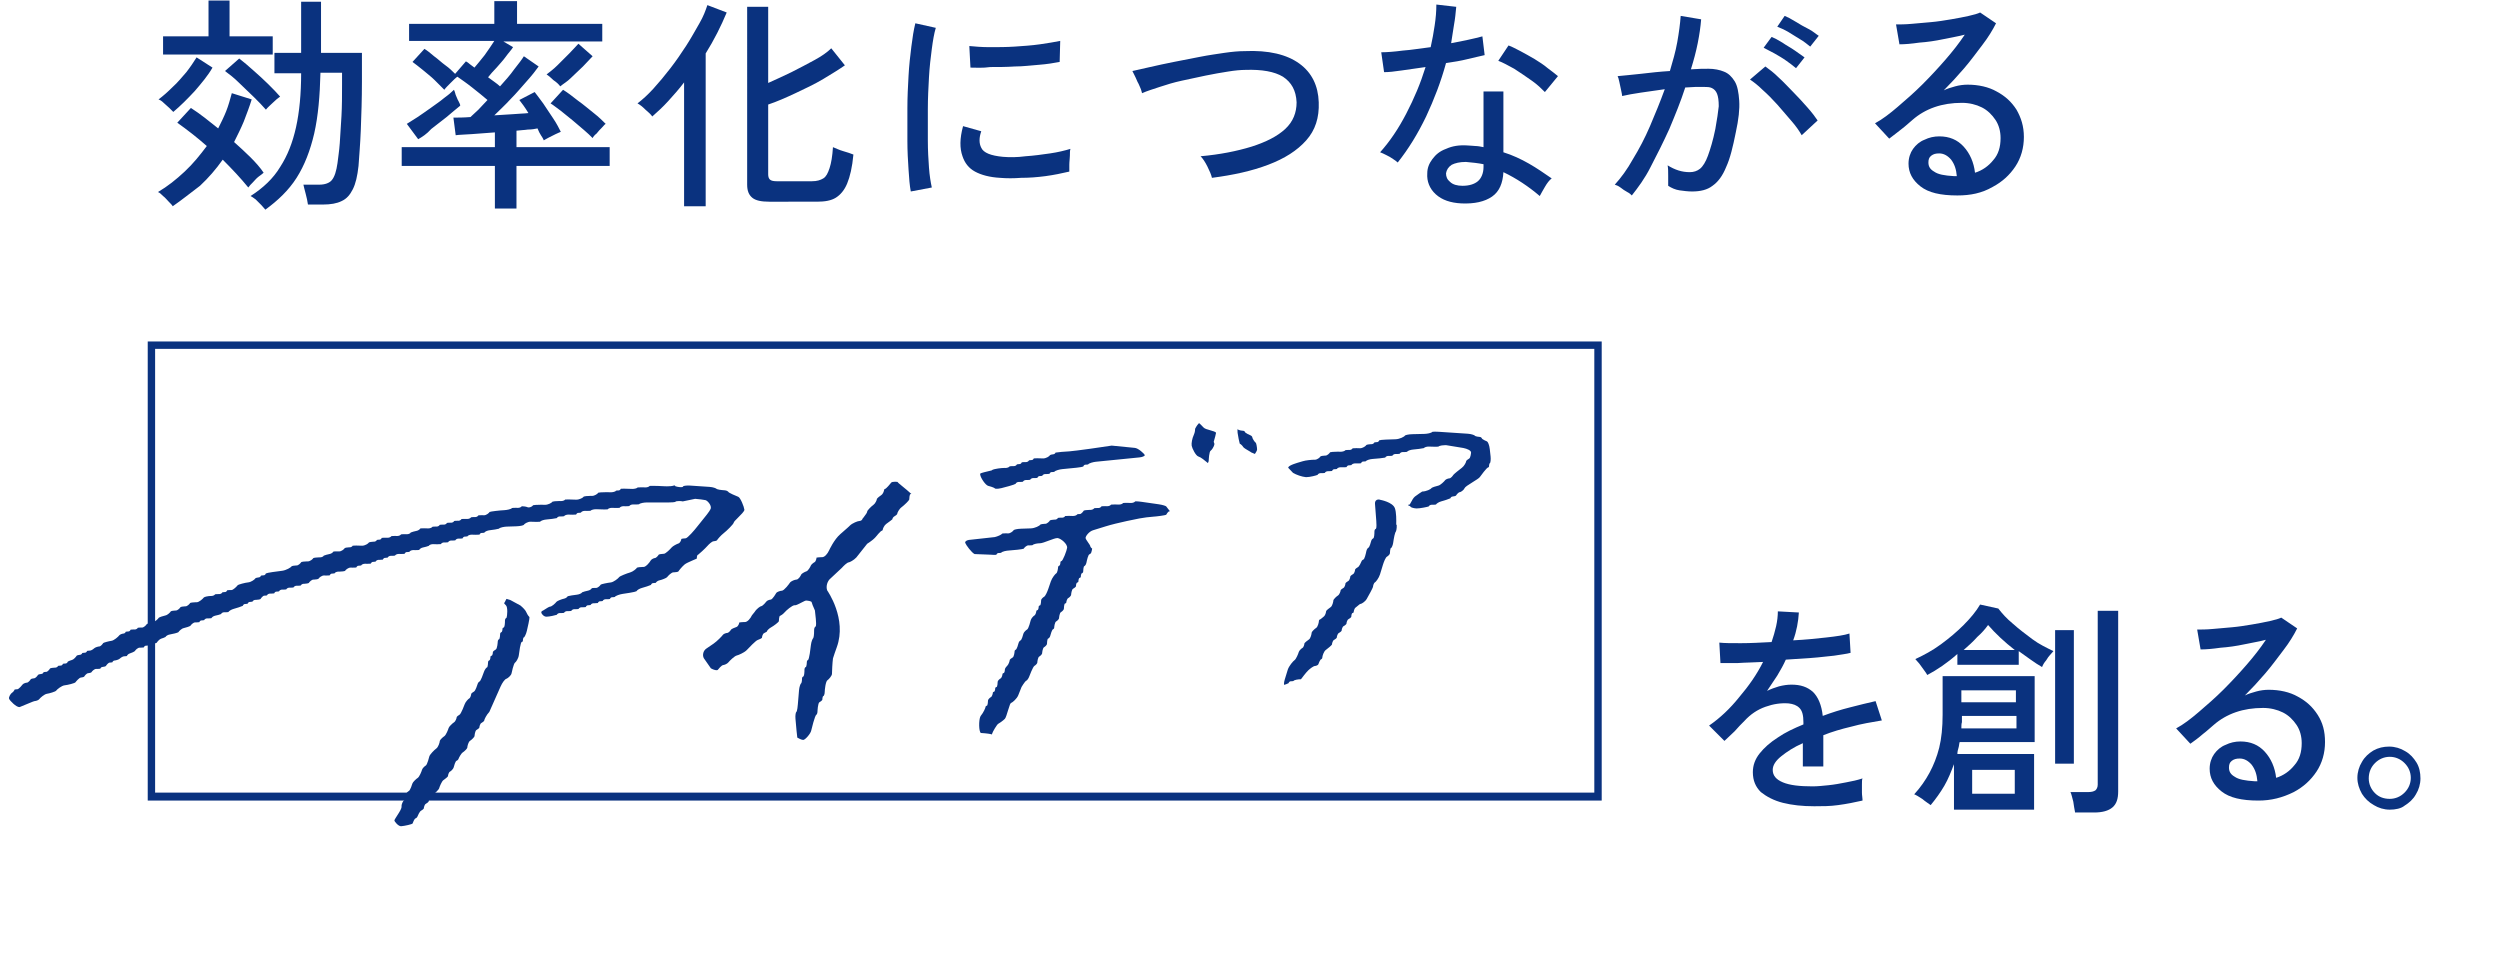 <?xml version="1.0" encoding="utf-8"?>
<!-- Generator: Adobe Illustrator 16.0.0, SVG Export Plug-In . SVG Version: 6.00 Build 0)  -->
<!DOCTYPE svg PUBLIC "-//W3C//DTD SVG 1.0//EN" "http://www.w3.org/TR/2001/REC-SVG-20010904/DTD/svg10.dtd">
<svg version="1.0" id="レイヤー_1" xmlns="http://www.w3.org/2000/svg" xmlns:xlink="http://www.w3.org/1999/xlink" x="0px"
	 y="0px" width="440px" height="171px" viewBox="0 0 440 171" enable-background="new 0 0 440 171" xml:space="preserve">
<g>
	<defs>
		<rect id="SVGID_1_" width="440" height="171"/>
	</defs>
	<clipPath id="SVGID_2_">
		<use xlink:href="#SVGID_1_"  overflow="visible"/>
	</clipPath>
	<g clip-path="url(#SVGID_2_)">
		<g>
			<defs>
				<rect id="SVGID_3_" width="440" height="171"/>
			</defs>
			<clipPath id="SVGID_4_">
				<use xlink:href="#SVGID_3_"  overflow="visible"/>
			</clipPath>
			<g clip-path="url(#SVGID_4_)">
				<g>
					<path fill="#0A327F" d="M30.5,19.7c-0.2-0.2-0.4-0.4-0.7-0.7c-0.3-0.3-0.7-0.6-1-0.9c-0.3-0.3-0.6-0.5-0.9-0.6
						c0.8-0.6,1.6-1.3,2.5-2.2c0.9-0.8,1.6-1.7,2.4-2.6c0.7-0.9,1.3-1.8,1.8-2.6l2.8,1.8c-0.8,1.4-1.9,2.7-3.1,4.1
						C33,17.4,31.8,18.6,30.5,19.7z M30.4,36.3c-0.1-0.2-0.4-0.5-0.7-0.8c-0.3-0.3-0.6-0.7-1-1c-0.3-0.3-0.6-0.6-0.9-0.7
						c1.7-1,3.2-2.2,4.7-3.6c1.5-1.4,2.7-2.9,3.9-4.5c-1.7-1.5-3.5-2.9-5.2-4.1l2.4-2.6c0.8,0.5,1.6,1.1,2.4,1.7
						c0.8,0.6,1.6,1.3,2.4,1.9c0.5-1,1-2,1.4-3c0.4-1,0.7-2.1,1-3.2l3.5,1.1c-0.4,1.3-0.9,2.6-1.4,3.9c-0.5,1.2-1.1,2.4-1.7,3.6
						c1,0.9,2,1.8,2.9,2.7c0.9,0.9,1.7,1.8,2.3,2.7c-0.2,0.2-0.5,0.4-0.9,0.7c-0.4,0.3-0.7,0.7-1,1c-0.3,0.3-0.6,0.6-0.8,0.9
						c-1.3-1.6-2.8-3.2-4.5-4.9c-1.2,1.7-2.5,3.2-4,4.6C33.6,33.9,32,35.2,30.4,36.3z M28.7,9.6V6.4h8V0.1h3.7v6.3H48v3.2H28.7z
						 M46.8,19.3c-0.6-0.7-1.3-1.4-2.1-2.2c-0.8-0.8-1.7-1.6-2.6-2.5s-1.7-1.5-2.5-2.1l2.5-2.2c0.8,0.6,1.6,1.3,2.5,2.1
						c0.9,0.8,1.8,1.6,2.6,2.4c0.8,0.8,1.5,1.5,2.1,2.2c-0.3,0.2-0.8,0.6-1.3,1.1C47.6,18.5,47.1,18.9,46.8,19.3z M46.7,36.9
						c-0.2-0.2-0.4-0.5-0.7-0.8c-0.3-0.3-0.7-0.7-1-1c-0.4-0.3-0.7-0.5-0.9-0.6c2.2-1.4,4-3.1,5.2-5.1c1.3-2,2.2-4.3,2.8-7
						c0.6-2.7,0.9-5.9,0.9-9.5h-4.7V9.3H53v-9h3.5v9h7.2v5c0,3.1-0.1,6-0.2,8.6s-0.3,4.7-0.4,6.3c-0.2,1.8-0.5,3.1-1,4.1
						s-1.1,1.7-2,2.1c-0.8,0.4-1.9,0.6-3.3,0.6h-2.6c-0.1-0.6-0.2-1.2-0.4-1.9c-0.2-0.7-0.3-1.2-0.4-1.6h2.8c1,0,1.8-0.3,2.2-0.8
						c0.5-0.6,0.8-1.6,1-3c0.1-0.9,0.3-2.1,0.4-3.5c0.1-1.4,0.2-3.1,0.3-4.8c0.1-1.8,0.1-3.6,0.1-5.5v-2.1h-3.8
						c-0.1,4.1-0.4,7.6-1.1,10.7c-0.7,3-1.7,5.6-3.1,7.8C50.8,33.5,48.9,35.3,46.7,36.9z"/>
					<path fill="#0A327F" d="M87.1,36.7v-7.5H70.7v-3.3h16.4v-2.6c-1.4,0.1-2.7,0.2-4,0.3c-1.3,0.1-2.2,0.1-2.9,0.2l-0.4-3.1
						c0.7,0,1.8,0,3-0.1c0.4-0.4,0.9-0.8,1.4-1.3s1-1.1,1.6-1.7c-0.8-0.7-1.7-1.4-2.7-2.2c-1-0.8-1.9-1.4-2.6-1.9
						c-0.3,0.2-0.7,0.6-1.2,1.1s-0.9,0.9-1.1,1.2c-0.5-0.5-1.1-1.1-1.7-1.7s-1.4-1.2-2.1-1.8c-0.7-0.6-1.3-1-1.8-1.4l2.1-2.3
						c0.5,0.3,1,0.7,1.7,1.3c0.7,0.5,1.3,1.1,2,1.6c0.7,0.5,1.2,1,1.7,1.5l1.9-2.2c0.2,0.1,0.5,0.3,0.7,0.5c0.3,0.2,0.5,0.4,0.8,0.6
						c0.5-0.6,1.1-1.3,1.8-2.2C86,8.7,86.5,8,87,7.2H72v-3h15v-4h4v4h15v3.1H88.6l1.7,1C90,8.8,89.5,9.3,89,10s-1.1,1.3-1.6,1.9
						c-0.6,0.6-1.1,1.2-1.5,1.7c0.4,0.3,0.7,0.5,1.1,0.8c0.4,0.3,0.7,0.5,1,0.8c0.9-1,1.8-2,2.5-3c0.8-1,1.4-1.8,1.7-2.3l2.6,1.8
						c-0.5,0.7-1.2,1.6-2.1,2.6c-0.9,1-1.8,2.1-2.8,3.1c-1,1.1-2,2-2.9,2.9c1.1-0.1,2.1-0.1,3.2-0.2c1-0.1,2-0.1,2.8-0.2
						c-0.6-1-1.2-1.8-1.6-2.3l2.7-1.4c0.4,0.5,0.9,1.2,1.5,2c0.6,0.9,1.2,1.8,1.8,2.7s1,1.7,1.3,2.3c-0.2,0.1-0.5,0.2-0.9,0.4
						c-0.4,0.2-0.8,0.4-1.2,0.6c-0.4,0.2-0.7,0.4-0.9,0.5c-0.1-0.3-0.3-0.6-0.5-0.9c-0.2-0.3-0.4-0.7-0.6-1.2
						c-0.5,0.1-1,0.2-1.7,0.2c-0.6,0.1-1.3,0.1-2,0.2v2.9h16.4v3.3H90.9v7.5H87.1z M73.6,24.5l-2-2.7c0.5-0.3,1.1-0.7,1.9-1.2
						c0.7-0.5,1.5-1,2.3-1.6c0.8-0.6,1.6-1.1,2.3-1.7c0.7-0.5,1.3-1,1.8-1.5c0.1,0.2,0.2,0.5,0.3,0.9c0.2,0.4,0.3,0.8,0.5,1.1
						c0.2,0.4,0.3,0.6,0.3,0.8c-0.7,0.6-1.5,1.2-2.4,2c-0.9,0.7-1.8,1.4-2.7,2.1C75.1,23.6,74.3,24.1,73.6,24.5z M98.6,15.2
						c-0.2-0.3-0.6-0.7-1.2-1.1c-0.5-0.5-0.9-0.8-1.2-1c0.5-0.4,1.2-0.9,1.9-1.6c0.7-0.7,1.4-1.4,2.1-2.1c0.7-0.7,1.2-1.3,1.6-1.7
						l2.5,2.2c-0.5,0.5-1,1.1-1.7,1.8c-0.7,0.7-1.4,1.3-2.1,2C99.8,14.4,99.2,14.7,98.6,15.2z M104.3,24.3c-0.4-0.4-0.9-0.9-1.5-1.4
						c-0.6-0.5-1.3-1.1-2-1.7c-0.7-0.6-1.4-1.1-2.1-1.7c-0.7-0.5-1.3-1-1.8-1.3l2.2-2.4c0.8,0.5,1.6,1.1,2.6,1.9
						c1,0.7,1.9,1.5,2.8,2.2c0.9,0.7,1.6,1.4,2.1,1.9c-0.2,0.1-0.4,0.4-0.7,0.7c-0.3,0.3-0.6,0.6-0.9,1
						C104.6,23.8,104.4,24.1,104.3,24.3z"/>
					<path fill="#0A327F" d="M120.4,36.3V14.5c-0.9,1.2-1.9,2.3-2.8,3.3s-1.9,1.9-2.8,2.7c-0.2-0.3-0.6-0.7-1.2-1.2
						c-0.5-0.5-1-0.9-1.4-1.1c0.9-0.7,1.8-1.5,2.8-2.6s2-2.3,3-3.6s1.9-2.6,2.8-4c0.9-1.4,1.6-2.7,2.3-3.9c0.7-1.2,1.1-2.3,1.4-3.2
						l3.4,1.3c-1,2.4-2.2,4.8-3.7,7.2v26.9H120.4z M135.4,35.5c-1.4,0-2.4-0.2-3-0.7s-0.9-1.2-0.9-2.3V1.2h3.7v13.4
						c1.3-0.6,2.7-1.2,4.1-1.9c1.4-0.7,2.7-1.4,4-2.1c1.3-0.7,2.3-1.4,3-2.1l2.4,3c-1,0.7-2.3,1.5-3.8,2.4s-3.2,1.7-4.9,2.5
						c-1.7,0.8-3.3,1.5-4.8,2v12.3c0,0.4,0.1,0.7,0.3,0.9c0.2,0.2,0.6,0.3,1.2,0.3h6.2c0.9,0,1.5-0.2,2-0.5c0.5-0.3,0.8-0.9,1.1-1.8
						s0.5-2.1,0.6-3.7c0.5,0.2,1.1,0.5,1.8,0.7c0.7,0.2,1.3,0.4,1.8,0.6c-0.2,2.2-0.6,3.9-1.1,5.1c-0.5,1.2-1.2,2-2,2.5
						c-0.8,0.5-1.9,0.7-3.3,0.7H135.4z"/>
					<path fill="#0A327F" d="M160.3,33.7c-0.2-1-0.3-2.3-0.4-3.9c-0.1-1.5-0.2-3.2-0.2-5c0-1.8,0-3.7,0-5.7s0.1-3.9,0.2-5.7
						c0.1-1.9,0.3-3.6,0.5-5.2c0.2-1.6,0.4-2.9,0.7-4.1l3.6,0.8c-0.3,1-0.5,2.2-0.7,3.7s-0.4,3.2-0.5,5c-0.1,1.8-0.2,3.7-0.2,5.6
						c0,1.9,0,3.7,0,5.5c0,1.8,0.1,3.4,0.2,4.8s0.3,2.6,0.5,3.5L160.3,33.7z M176,31.3c-1.8-0.1-3.3-0.5-4.4-1.1
						c-1.1-0.6-1.8-1.5-2.2-2.7c-0.5-1.4-0.5-3.1,0.1-5.3l3.2,0.9c-0.2,0.6-0.3,1.1-0.3,1.6s0.1,0.9,0.3,1.3
						c0.4,0.9,1.7,1.4,3.8,1.6c1.2,0.1,2.5,0.1,4-0.1c1.5-0.1,2.9-0.3,4.3-0.5c1.4-0.2,2.6-0.5,3.6-0.8c-0.1,0.3-0.1,0.7-0.1,1.2
						s-0.1,1-0.1,1.6c0,0.5,0,0.9,0,1.2c-1.3,0.3-2.7,0.6-4.2,0.8s-2.9,0.3-4.3,0.3C178.4,31.4,177.2,31.4,176,31.3z M170.8,11.9
						l-0.2-3.8c1,0.1,2.2,0.2,3.6,0.2c1.4,0,2.9,0,4.4-0.1c1.5-0.1,3-0.2,4.4-0.4c1.4-0.2,2.6-0.4,3.6-0.6l-0.1,3.7
						c-1,0.2-2.3,0.4-3.6,0.5c-1.4,0.1-2.8,0.3-4.3,0.3c-1.5,0.1-2.9,0.1-4.3,0.1C172.9,12,171.8,11.9,170.8,11.9z"/>
					<path fill="#0A327F" d="M213.3,31.3c-0.1-0.5-0.4-1.2-0.8-2c-0.4-0.8-0.8-1.4-1.2-1.8c3.4-0.3,6.4-0.9,9-1.7
						c2.5-0.8,4.5-1.8,5.9-3.1c1.399-1.3,2-2.9,2-4.7c-0.101-2.1-0.9-3.5-2.4-4.5c-1.5-0.9-3.7-1.3-6.6-1.2c-0.8,0-1.9,0.1-3.1,0.3
						c-1.2,0.2-2.5,0.4-3.9,0.7c-1.4,0.3-2.8,0.6-4.2,0.9c-1.4,0.3-2.7,0.7-3.9,1.1c-1.2,0.4-2.2,0.7-3.1,1.1c0-0.1-0.1-0.3-0.2-0.7
						c-0.2-0.4-0.3-0.8-0.6-1.3c-0.2-0.5-0.4-0.9-0.6-1.3c-0.2-0.4-0.3-0.6-0.3-0.6c0.8-0.2,1.9-0.4,3.1-0.7
						c1.3-0.3,2.7-0.6,4.2-0.9c1.5-0.3,3-0.6,4.6-0.9c1.5-0.3,3-0.5,4.3-0.7C216.9,9.1,218,9,219,9c4.3-0.2,7.5,0.6,9.7,2.2
						c2.2,1.6,3.3,3.9,3.399,6.8c0.101,2.7-0.6,4.9-2.199,6.7c-1.601,1.8-3.801,3.2-6.7,4.3C220.3,30.1,217.1,30.8,213.3,31.3z"/>
					<path fill="#0A327F" d="M246,28.6c-0.2-0.2-0.5-0.4-0.8-0.6c-0.4-0.3-0.8-0.5-1.2-0.7c-0.4-0.2-0.8-0.4-1.1-0.5
						c1.699-1.9,3.199-4.1,4.6-6.8s2.5-5.3,3.4-8.2c-1.5,0.2-2.9,0.4-4.2,0.6c-1.3,0.2-2.3,0.3-3.101,0.3l-0.5-3.5
						c1,0,2.301-0.1,3.801-0.3c1.5-0.1,3.199-0.4,4.899-0.6c0.3-1.3,0.5-2.5,0.7-3.8s0.3-2.5,0.3-3.7l3.5,0.4
						c-0.1,1.1-0.2,2.1-0.399,3.2c-0.2,1.1-0.301,2.1-0.5,3.2c1.1-0.2,2.1-0.4,3-0.6c0.899-0.2,1.8-0.4,2.5-0.6l0.399,3.3
						c-0.8,0.2-1.8,0.4-3,0.7c-1.2,0.3-2.399,0.5-3.8,0.7c-0.9,3.3-2.1,6.4-3.5,9.4C249.5,23.6,247.9,26.2,246,28.6z M257.2,35.8
						c-1.9-0.1-3.4-0.6-4.5-1.6c-1.101-1-1.601-2.3-1.5-3.7c0-0.9,0.3-1.7,0.899-2.5c0.601-0.8,1.301-1.4,2.4-1.8
						c1.1-0.5,2.3-0.7,3.8-0.6c0.5,0,1,0.1,1.4,0.1c0.399,0,0.899,0.1,1.399,0.2v-9.8h3.5v10.7c1.601,0.5,3.101,1.2,4.5,2
						c1.4,0.8,2.7,1.7,4,2.6c-0.399,0.3-0.8,0.8-1.199,1.5c-0.4,0.7-0.7,1.2-0.9,1.6c-2-1.7-4.1-3.1-6.4-4.2
						c-0.1,1.9-0.699,3.4-2,4.3C261.3,35.5,259.5,35.9,257.2,35.8z M257.4,32.7c1.199,0,2.1-0.3,2.699-0.8c0.601-0.5,1-1.4,1-2.5
						v-0.5c-1-0.2-2-0.3-3.1-0.4c-1.1,0-1.9,0.2-2.5,0.5c-0.6,0.4-0.9,0.9-1,1.5c0,0.6,0.2,1.1,0.7,1.5
						C255.7,32.5,256.5,32.7,257.4,32.7z M271.9,16.2c-0.601-0.6-1.301-1.3-2.301-2c-1-0.7-2-1.4-3.1-2.1c-1.1-0.6-2-1.1-2.8-1.4
						l1.8-2.7c0.6,0.2,1.3,0.6,2.1,1c0.801,0.4,1.601,0.9,2.5,1.4c0.801,0.5,1.601,1,2.301,1.6c0.699,0.5,1.3,1,1.8,1.4L271.9,16.2z
						"/>
					<path fill="#0A327F" d="M287.2,34.4c-0.2-0.2-0.4-0.4-0.8-0.6c-0.4-0.2-0.801-0.5-1.2-0.8c-0.4-0.3-0.7-0.4-1-0.5
						c1.1-1.2,2.2-2.7,3.2-4.5c1.1-1.8,2.1-3.7,3-5.8c0.899-2.1,1.8-4.3,2.6-6.5c-1.4,0.2-2.8,0.4-4.2,0.6
						c-1.399,0.2-2.399,0.4-3.3,0.6c0-0.2-0.1-0.6-0.2-1.1c-0.1-0.5-0.2-0.9-0.3-1.4s-0.2-0.8-0.3-1c0.899-0.1,2.3-0.2,4-0.4
						s3.5-0.4,5.2-0.5c0.5-1.7,1-3.4,1.3-5.1c0.3-1.7,0.5-3.2,0.6-4.6l3.601,0.6C299.3,4.7,299.1,6.1,298.8,7.6s-0.7,3-1.2,4.6
						c1.301-0.1,2.301-0.1,3.101-0.1c1,0,2,0.2,2.7,0.5c0.8,0.3,1.399,0.9,1.899,1.7c0.5,0.8,0.7,2,0.8,3.4
						c0.101,1.5-0.1,3.3-0.6,5.6c-0.5,2.5-1,4.6-1.7,6.1c-0.6,1.5-1.399,2.6-2.399,3.3c-0.9,0.7-2.101,1-3.601,1
						c-0.7,0-1.5-0.1-2.2-0.2c-0.699-0.1-1.399-0.4-2-0.8c0-0.5,0-1.1,0-1.8c0-0.7,0-1.3-0.1-1.8c1.3,0.8,2.5,1.2,3.9,1.2
						c0.699,0,1.3-0.2,1.8-0.6c0.5-0.4,1-1.2,1.399-2.3c0.4-1.1,0.9-2.7,1.301-4.7c0.3-1.7,0.5-3,0.6-4c0-1-0.1-1.7-0.3-2.2
						s-0.5-0.8-0.9-1c-0.399-0.2-0.899-0.2-1.399-0.2c-0.4,0-0.9,0-1.5,0c-0.601,0-1.2,0.1-1.801,0.1c-0.8,2.5-1.8,4.9-2.8,7.3
						c-1.1,2.4-2.2,4.6-3.3,6.7C289.5,31.4,288.3,33,287.2,34.4z M317.1,23.8c-0.399-0.7-1-1.6-1.8-2.5c-0.8-0.9-1.6-1.9-2.5-2.9
						c-0.899-1-1.7-1.8-2.6-2.6c-0.8-0.8-1.601-1.4-2.2-1.8l2.7-2.3c0.7,0.5,1.5,1.1,2.3,1.9c0.9,0.8,1.7,1.7,2.6,2.6
						c0.9,0.9,1.7,1.8,2.5,2.7c0.801,0.9,1.4,1.7,1.801,2.3L317.1,23.8z M316.1,12c-0.5-0.4-1.1-0.9-1.699-1.3
						c-0.7-0.5-1.4-0.9-2.101-1.3s-1.399-0.7-1.899-1l1.399-1.9c0.5,0.2,1.101,0.5,1.9,1c0.7,0.5,1.5,0.9,2.2,1.4
						c0.699,0.5,1.3,0.9,1.699,1.2L316.1,12z M318.6,8.2c-0.5-0.4-1.1-0.9-1.8-1.3S315.4,6,314.7,5.6s-1.4-0.7-1.9-0.9l1.3-1.9
						c0.5,0.2,1.101,0.5,1.9,1s1.5,0.9,2.3,1.3s1.3,0.9,1.8,1.2L318.6,8.2z"/>
					<path fill="#0A327F" d="M344.5,34.4c-3,0-5.1-0.5-6.5-1.6c-1.4-1.1-2.1-2.4-2.1-4c0-1,0.3-1.9,0.8-2.6c0.5-0.7,1.2-1.3,2-1.6
						c0.8-0.4,1.7-0.6,2.6-0.6c1.8,0,3.2,0.6,4.3,1.8c1.101,1.2,1.801,2.8,2,4.6c1.301-0.4,2.4-1.2,3.2-2.2c0.9-1,1.3-2.3,1.3-3.9
						c0-1.2-0.3-2.3-0.899-3.2c-0.601-0.9-1.4-1.7-2.4-2.2s-2.2-0.8-3.5-0.8c-3.5,0-6.399,1-8.7,3c-0.5,0.4-1.1,1-1.899,1.6
						c-0.8,0.6-1.5,1.2-2.2,1.7l-2.5-2.7c1.3-0.7,2.6-1.7,4-2.9c1.4-1.2,2.9-2.5,4.3-3.9c1.4-1.4,2.8-2.9,4.101-4.4
						c1.3-1.5,2.399-2.9,3.399-4.4c-1.1,0.3-2.399,0.5-3.8,0.8c-1.4,0.3-2.8,0.5-4.2,0.6c-1.399,0.2-2.5,0.3-3.5,0.3l-0.6-3.5
						c0.7,0,1.6,0,2.7-0.1c1.1-0.1,2.199-0.2,3.399-0.3s2.4-0.3,3.601-0.5c1.199-0.2,2.199-0.4,3.1-0.6c0.9-0.2,1.6-0.4,2-0.6
						l2.8,1.9c-0.6,1.2-1.399,2.5-2.399,3.8c-1,1.3-2,2.7-3.2,4.1s-2.4,2.7-3.601,3.9c0.601-0.3,1.301-0.5,2-0.7
						c0.7-0.2,1.5-0.3,2.2-0.3c1.9,0,3.7,0.4,5.101,1.2c1.5,0.8,2.6,1.8,3.5,3.2c0.8,1.4,1.3,2.9,1.3,4.8s-0.5,3.7-1.5,5.2
						s-2.3,2.7-4,3.6C348.8,34,346.8,34.4,344.5,34.4z M343.9,31h0.5c-0.101-1.2-0.4-2.1-1-2.9C342.8,27.4,342.1,27,341.3,27
						c-0.6,0-1,0.1-1.399,0.4c-0.4,0.3-0.5,0.7-0.5,1.2c0,0.7,0.3,1.2,1,1.6C341.1,30.7,342.2,30.9,343.9,31z"/>
				</g>
				<g>
					<path fill="#0A327F" d="M319.3,141.9c-2.1,0-3.899-0.2-5.5-0.601c-1.6-0.399-2.899-1.1-3.899-1.899c-0.9-0.9-1.4-2-1.4-3.5
						c0-1.2,0.4-2.301,1.2-3.301s1.8-1.899,3.2-2.8c1.3-0.899,2.8-1.6,4.5-2.3v-0.4c0-1.199-0.2-2-0.7-2.5s-1.101-0.699-1.9-0.8
						c-1.399-0.1-2.7,0.101-4.1,0.601c-1.4,0.5-2.601,1.3-3.7,2.5c-0.5,0.5-1.1,1.1-1.7,1.8c-0.7,0.7-1.3,1.2-1.8,1.7l-2.7-2.7
						c1.9-1.3,3.7-3,5.3-5c1.7-2,3.101-4,4.2-6.2c-1.6,0.1-3.1,0.1-4.5,0.2c-1.3,0-2.399,0-3,0l-0.2-3.601
						c0.9,0.101,2.101,0.101,3.801,0.101c1.699,0,3.5-0.101,5.399-0.2c0.3-0.9,0.601-1.9,0.8-2.8c0.2-0.9,0.301-1.8,0.301-2.601
						l3.699,0.2c-0.1,1.601-0.399,3.3-1,4.9c2.101-0.101,4-0.3,5.801-0.5c1.799-0.2,3.199-0.4,4.1-0.7l0.2,3.4
						c-0.7,0.199-1.7,0.3-2.9,0.5c-1.2,0.1-2.5,0.3-4,0.399c-1.5,0.101-2.899,0.2-4.5,0.3c-0.399,0.9-0.899,1.801-1.5,2.801
						c-0.6,0.899-1.2,1.8-1.8,2.699c0.6-0.3,1.4-0.6,2.1-0.8c0.801-0.2,1.5-0.3,2.2-0.3c1.601,0,2.8,0.4,3.8,1.3
						c0.9,0.9,1.5,2.3,1.7,4.2c1.601-0.6,3.2-1.1,4.8-1.5c1.601-0.4,3.101-0.8,4.5-1.1l1.101,3.399c-1.8,0.3-3.601,0.601-5.4,1.101
						c-1.7,0.399-3.399,0.899-4.899,1.5v5.5H317.3V130.8c-1.6,0.7-2.8,1.5-3.8,2.3c-1,0.801-1.5,1.601-1.5,2.4c0,1,0.6,1.7,1.8,2.2
						s2.9,0.7,5.2,0.7c0.9,0,1.8-0.101,2.8-0.2c1-0.101,2.101-0.3,3.101-0.5c1.1-0.2,2-0.4,2.899-0.7c-0.1,0.2-0.1,0.6-0.1,1.1
						s0,0.9,0,1.4s0.1,0.9,0.1,1.2c0,0.1,0,0.1,0,0.2c-1.3,0.3-2.8,0.6-4.3,0.8C322.1,141.9,320.7,141.9,319.3,141.9z"/>
					<path fill="#0A327F" d="M343.9,142.5v-8c-0.5,1.3-1,2.6-1.7,3.8s-1.5,2.3-2.4,3.4c-0.399-0.3-0.899-0.601-1.5-1.101
						c-0.6-0.399-1.1-0.699-1.399-0.8c1.1-1.2,2-2.5,2.699-3.8c0.7-1.3,1.301-2.8,1.7-4.4c0.4-1.6,0.601-3.6,0.601-5.8V119H358.1
						v11.6H344.9c-0.101,0.301-0.101,0.7-0.2,1c-0.101,0.301-0.2,0.7-0.2,1.101H358v9.8H343.9z M339.2,118.8
						c-0.101-0.2-0.3-0.5-0.601-0.899c-0.3-0.4-0.5-0.7-0.8-1.101c-0.3-0.3-0.5-0.6-0.7-0.8c1.5-0.7,3-1.5,4.5-2.6
						c1.5-1.101,2.801-2.2,4-3.4c1.2-1.2,2.2-2.4,2.9-3.6l3.2,0.699c0.7,0.9,1.5,1.801,2.6,2.7c1,0.9,2.2,1.8,3.4,2.7
						s2.5,1.5,3.7,2.1c-0.2,0.2-0.4,0.5-0.7,0.801c-0.3,0.3-0.5,0.8-0.8,1.1c-0.301,0.4-0.4,0.7-0.5,0.9
						c-0.7-0.4-1.301-0.801-2-1.301c-0.7-0.5-1.4-1-2.101-1.5v2.4h-10.8v-1.9C342.7,116.7,340.9,117.9,339.2,118.8z M345.2,128.2
						h9.7V126H345.3c0,0.4,0,0.7,0,1.1C345.2,127.4,345.2,127.8,345.2,128.2z M345.2,123.6h9.6v-2.1h-9.6V123.6z M345.6,114.4h9
						c-1.8-1.4-3.399-2.9-4.699-4.4c-0.5,0.7-1.101,1.4-1.9,2.1C347.3,112.9,346.4,113.7,345.6,114.4z M347.1,139.7h7.5v-4.2h-7.5
						V139.7z M361.7,134.4v-23.5h3.3v23.5H361.7z M365.2,142.9c-0.101-0.5-0.2-1.101-0.3-1.801c-0.2-0.699-0.301-1.3-0.5-1.699
						h3.199c0.5,0,0.9-0.101,1.2-0.301c0.2-0.199,0.4-0.5,0.4-1v-30.6h3.6v31.8c0,1.3-0.3,2.2-1,2.8c-0.7,0.601-1.8,0.9-3.2,0.9
						H365.2V142.9z"/>
					<path fill="#0A327F" d="M397.5,140.9c-3,0-5.1-0.5-6.5-1.601c-1.4-1.1-2.1-2.399-2.1-4c0-1,0.3-1.899,0.8-2.6s1.2-1.3,2-1.601
						c0.8-0.399,1.7-0.6,2.6-0.6c1.8,0,3.2,0.6,4.3,1.8c1.101,1.2,1.801,2.8,2,4.601c1.301-0.4,2.4-1.2,3.2-2.2
						c0.9-1,1.3-2.3,1.3-3.9c0-1.2-0.3-2.3-0.899-3.2c-0.601-0.899-1.4-1.699-2.4-2.199s-2.2-0.801-3.5-0.801c-3.5,0-6.399,1-8.7,3
						c-0.5,0.4-1.1,1-1.899,1.601c-0.8,0.7-1.5,1.2-2.2,1.7l-2.5-2.7c1.3-0.7,2.6-1.7,4-2.9s2.9-2.5,4.3-3.899
						c1.4-1.4,2.8-2.9,4.101-4.4c1.3-1.5,2.399-2.9,3.399-4.4c-1.1,0.301-2.399,0.5-3.8,0.801c-1.4,0.3-2.8,0.5-4.2,0.6
						c-1.399,0.2-2.5,0.3-3.5,0.3l-0.6-3.5c0.7,0,1.6,0,2.7-0.1c1.1-0.101,2.199-0.2,3.399-0.3c1.2-0.101,2.4-0.301,3.601-0.5
						c1.199-0.2,2.199-0.4,3.1-0.601s1.6-0.399,2-0.6l2.8,1.899c-0.6,1.2-1.399,2.5-2.399,3.801c-1,1.3-2,2.699-3.2,4.1
						s-2.4,2.7-3.601,3.9c0.601-0.301,1.301-0.5,2-0.7c0.7-0.2,1.5-0.3,2.2-0.3c1.9,0,3.7,0.399,5.101,1.199
						c1.5,0.801,2.6,1.801,3.5,3.2c0.899,1.4,1.3,2.9,1.3,4.8c0,1.9-0.5,3.7-1.5,5.2s-2.3,2.7-4,3.601
						C401.7,140.4,399.7,140.9,397.5,140.9z M396.8,137.5h0.5c-0.1-1.2-0.399-2.1-1-2.9c-0.6-0.699-1.3-1.1-2.1-1.1
						c-0.601,0-1,0.1-1.4,0.4c-0.399,0.3-0.5,0.699-0.5,1.199c0,0.7,0.3,1.2,1,1.601C394,137.2,395.2,137.4,396.8,137.5z"/>
					<path fill="#0A327F" d="M420.6,142.5c-1,0-2-0.3-2.8-0.8c-0.899-0.5-1.6-1.2-2.1-2c-0.5-0.9-0.8-1.8-0.8-2.8s0.3-2,0.8-2.801
						c0.5-0.899,1.2-1.5,2-2c0.899-0.5,1.8-0.699,2.8-0.699s2,0.3,2.8,0.8c0.9,0.5,1.5,1.2,2,2s0.7,1.8,0.7,2.8s-0.3,2-0.8,2.8
						c-0.5,0.9-1.2,1.5-2,2C422.6,142.3,421.6,142.5,420.6,142.5z M420.6,140.6c1,0,1.9-0.399,2.601-1.1s1.1-1.6,1.1-2.6
						s-0.399-1.9-1.1-2.601s-1.601-1.1-2.601-1.1s-1.899,0.399-2.6,1.1s-1.1,1.601-1.1,2.7c0,1,0.399,1.9,1.1,2.6
						C418.7,140.3,419.6,140.6,420.6,140.6z"/>
				</g>
				<path fill="#0A327F" d="M281.9,140.9H26V60.1h255.9V140.9z M27.3,139.5h253.3V61.4H27.3V139.5z"/>
			</g>
		</g>
		<path fill="#0A327F" d="M226.018,120.539c-0.039-0.059-0.08-0.355,0.102-0.949l0.526-1.718c0.198-0.648,0.97-1.543,1.167-1.661
			c0.301-0.182,0.705-1.199,0.768-1.448c0.065-0.255,0.496-0.656,0.636-0.718c0.231-0.1,0.36-0.645,0.36-0.806
			c0.034-0.103,0.531-0.531,0.787-0.685c0.297-0.176,0.488-0.977,0.488-1.214c0-0.142,0.516-0.663,0.787-0.825
			c0.297-0.178,0.488-0.979,0.488-1.215c0-0.156,0.131-0.27,0.164-0.28c0.002,0,0.003,0,0.003,0c0.081,0,0.181-0.07,0.569-0.405
			c0.07-0.061,0.133-0.115,0.178-0.152c0.219-0.177,0.361-0.758,0.361-0.919c0.033-0.103,0.532-0.53,0.787-0.684
			c0.296-0.177,0.487-0.978,0.487-1.215c0-0.142,0.516-0.663,0.788-0.825c0.281-0.168,0.486-0.74,0.486-0.932
			c0.02-0.086,0.338-0.345,0.49-0.41c0.232-0.102,0.36-0.646,0.36-0.809c0.019-0.084,0.337-0.344,0.489-0.41
			c0.232-0.1,0.361-0.646,0.361-0.807c0.018-0.086,0.337-0.346,0.489-0.412c0.231-0.1,0.36-0.645,0.36-0.807
			c0.019-0.086,0.338-0.346,0.49-0.412c0.227-0.098,0.576-0.855,0.637-1.029c0.057-0.17,0.256-0.301,0.309-0.311l0,0
			c0.219,0,0.455-1.041,0.545-1.49c0.066-0.323,0.272-0.557,0.327-0.582h0.001c0.205,0,0.471-0.996,0.521-1.197
			c0.061-0.24,0.26-0.424,0.316-0.443h0.002c0.217,0,0.253-0.783,0.253-1.25c0-0.233,0.136-0.402,0.179-0.426l0.061,0.005
			l0.025-0.048c0.139-0.15,0.09-0.998,0.062-1.355L242,88.692c-0.02-0.251,0.041-0.466,0.17-0.604
			c0.107-0.115,0.26-0.178,0.439-0.178c0.104,0,0.215,0.021,0.33,0.062c0.042,0.008,2.139,0.392,2.551,1.453
			c0.279,0.713,0.265,2.215,0.246,2.826l-0.001,0.041l0.089,0.133c0.029,0.609-0.104,1.057-0.152,1.117l0.023-0.008
			c-0.195,0.15-0.379,1.176-0.504,2.045c-0.069,0.473-0.287,0.824-0.344,0.865c-0.004,0-0.007,0-0.01,0
			c-0.088,0-0.133,0.148-0.172,0.432c-0.027,0.188-0.044,0.404-0.044,0.525c0,0.156-0.352,0.493-0.489,0.553
			c-0.268,0.115-0.594,0.984-0.729,1.426l-0.526,1.718c-0.197,0.648-0.747,1.329-0.871,1.391c-0.23,0.101-0.359,0.644-0.359,0.806
			c-0.029,0.166-0.777,1.572-1.115,2.135c-0.301,0.504-0.912,0.841-1.018,0.846h-0.001c-0.142,0-0.306,0.131-0.625,0.41
			c-0.109,0.096-0.234,0.205-0.282,0.23c-0.232,0.119-0.359,0.667-0.359,0.828c0,0.061-0.111,0.133-0.152,0.136l0,0
			c-0.266,0-0.273,0.68-0.273,0.687c-0.018,0.086-0.336,0.345-0.488,0.41c-0.233,0.102-0.361,0.646-0.361,0.809
			c-0.018,0.084-0.336,0.344-0.489,0.41c-0.233,0.102-0.36,0.646-0.36,0.807c-0.018,0.086-0.336,0.346-0.49,0.412
			c-0.232,0.1-0.36,0.645-0.36,0.807c-0.019,0.086-0.336,0.346-0.489,0.41c-0.232,0.102-0.361,0.646-0.361,0.809
			c-0.045,0.115-0.719,0.706-1.078,0.951c-0.353,0.24-0.621,1.076-0.621,1.344c0,0.156-0.131,0.27-0.166,0.279l0,0
			c-0.223,0-0.533,0.897-0.535,0.906c-0.051,0.146-0.424,0.291-0.572,0.291l0,0c-0.278,0-0.861,0.455-1.191,0.762
			c-0.396,0.369-1.115,1.336-1.293,1.576l-0.035-0.001c-0.399,0-1.148,0.094-1.286,0.308c-0.062,0.023-0.243,0.049-0.399,0.049
			l-0.073-0.002c-0.203,0-0.358,0.199-0.392,0.338C226.67,120.312,226.242,120.479,226.018,120.539z"/>
		<path fill="#0A327F" d="M212.579,81.5c-0.034-0.033-0.116-0.104-0.22-0.189c-0.41-0.338-1.03-0.85-1.436-0.963
			c-0.47-0.132-1.113-1.449-1.186-1.896c-0.074-0.443,0.09-1.305,0.359-1.879c0.248-0.535,0.245-0.962,0.237-1.091
			c0.246-0.515,0.574-0.911,0.697-1.019c0.115,0.082,0.42,0.363,0.789,0.771c0.205,0.225,0.67,0.354,1.162,0.488
			c0.449,0.125,1.064,0.293,1.037,0.485c-0.031,0.219-0.189,0.827-0.391,1.515l-0.015,0.045l0.021,0.043
			c0.101,0.225,0.105,0.324,0.101,0.361c-0.074,0.514-0.527,1.08-0.632,1.129c-0.306,0.133-0.361,1.642-0.361,1.657
			C212.742,81.219,212.639,81.424,212.579,81.5z"/>
		<path fill="#0A327F" d="M175.417,86.023c-0.152,0-0.239-0.016-0.276-0.025c-0.068-0.094-0.319-0.251-1.234-0.492
			c-0.441-0.115-1.331-1.383-1.397-1.992c-0.006-0.047-0.013-0.158,0.038-0.186c0.187-0.097,0.937-0.299,1.958-0.529l0.038-0.008
			l0.026-0.027c0.034-0.033,0.055-0.047,0.065-0.053c0.417-0.215,1.636-0.354,2.134-0.354c0.039,0,0.188,0.007,0.188,0.007
			c0.297,0,0.648-0.122,0.739-0.285c0.084-0.022,0.315-0.043,0.57-0.043c0.064,0,0.167,0.005,0.167,0.005
			c0.266,0,0.492-0.162,0.547-0.316c0.07-0.021,0.241-0.045,0.391-0.045l0.073,0.004c0.191,0,0.338-0.178,0.384-0.314
			c0.089-0.021,0.314-0.041,0.562-0.041c0.064,0,0.167,0.005,0.169,0.005c0.266,0,0.491-0.163,0.547-0.315
			c0.069-0.021,0.239-0.045,0.391-0.045l0.072,0.002c0.183,0,0.327-0.162,0.379-0.297c0.066-0.009,0.23-0.023,0.615-0.023
			c0.352,0,0.748,0.012,0.97,0.027l0.065,0.003c0.51,0,1.093-0.375,1.19-0.562c0.042-0.069,0.376-0.168,0.569-0.168
			c0,0,0.001,0,0.001,0c0.214,0,0.365-0.165,0.417-0.3c0.294-0.066,1.739-0.188,2.447-0.219c0.747-0.032,6.778-0.884,7.434-1.01
			l4.021,0.395c0.658,0.027,1.698,1.031,1.802,1.254c0.008,0.018,0.013,0.04-0.006,0.076c-0.078,0.135-0.425,0.3-0.94,0.352
			l-7.654,0.764c-0.428,0.043-1.224,0.238-1.367,0.466c-0.061,0.023-0.241,0.048-0.398,0.048l-0.074-0.001
			c-0.198,0-0.349,0.188-0.388,0.328c-0.119,0.052-0.553,0.144-1.169,0.206l-2.555,0.254c-0.428,0.043-1.223,0.238-1.366,0.469
			c-0.062,0.021-0.242,0.047-0.398,0.047l-0.075-0.002c-0.191,0-0.339,0.176-0.385,0.314c-0.09,0.02-0.314,0.04-0.562,0.04
			c-0.064,0-0.168-0.005-0.168-0.005c-0.266,0-0.492,0.162-0.547,0.316c-0.069,0.021-0.24,0.045-0.391,0.045l-0.074-0.004
			c-0.19,0-0.338,0.178-0.384,0.314c-0.089,0.021-0.314,0.041-0.562,0.041c-0.064,0-0.167-0.005-0.167-0.005
			c-0.259,0-0.48,0.155-0.542,0.304c-0.087,0.02-0.314,0.04-0.565,0.04c-0.064,0-0.167-0.003-0.167-0.003
			c-0.259,0-0.48,0.152-0.542,0.301c-0.088,0.022-0.315,0.043-0.565,0.043c-0.064,0-0.167-0.005-0.169-0.005
			c-0.273,0-0.506,0.173-0.551,0.329c-0.101,0.069-0.526,0.234-1.149,0.401l-1.354,0.36
			C175.864,86.01,175.562,86.023,175.417,86.023z"/>
		<path fill="#0A327F" d="M70.577,145.416c-0.464,0-1.121-0.771-1.163-1.018c0-0.102,0.283-0.539,0.489-0.859
			c0.466-0.722,0.794-1.257,0.771-1.576c-0.037-0.488,0.316-1.043,0.417-1.094c0.277-0.119,0.361-0.998,0.361-1.09
			c0-0.156,0.351-0.493,0.489-0.553c0.262-0.113,0.611-1.209,0.64-1.323c0.063-0.247,0.688-0.843,0.934-0.989
			c0.298-0.179,0.704-1.197,0.767-1.447c0.068-0.267,0.514-0.664,0.635-0.717c0.281-0.121,0.639-1.598,0.642-1.612
			c0.063-0.315,0.887-1.165,1.222-1.394c0.353-0.24,0.623-1.076,0.623-1.342c0-0.143,0.516-0.663,0.787-0.826
			c0.3-0.18,0.704-1.197,0.767-1.447c0.063-0.248,0.688-0.842,0.934-0.99c0.281-0.168,0.487-0.74,0.487-0.931
			c0.018-0.085,0.336-0.345,0.489-0.411c0.274-0.119,0.915-1.844,0.92-1.861c0.143-0.419,0.658-0.947,0.78-1
			c0.232-0.102,0.36-0.645,0.36-0.807c0.018-0.086,0.337-0.346,0.49-0.412c0.259-0.113,0.614-1.225,0.639-1.322
			c0.061-0.24,0.259-0.425,0.317-0.445l0,0c0.203,0,0.675-1.328,0.814-1.736c0.134-0.395,0.405-0.697,0.474-0.731
			c0.002,0,0.004,0,0.006,0c0.105,0,0.151-0.149,0.192-0.438c0.027-0.188,0.043-0.405,0.043-0.526c0-0.156,0.131-0.27,0.165-0.279
			c0,0,0,0,0.001,0c0.251,0,0.258-0.678,0.258-0.684c0-0.062,0.11-0.132,0.152-0.137c0,0,0,0,0,0c0.266,0,0.273-0.679,0.273-0.686
			c0.018-0.084,0.337-0.345,0.489-0.41c0.3-0.131,0.361-1.361,0.361-1.375c0-0.232,0.136-0.402,0.179-0.424c0.001,0,0.003,0,0.005,0
			c0.111,0,0.157-0.15,0.198-0.438c0.026-0.188,0.043-0.406,0.043-0.526c0-0.156,0.13-0.269,0.164-0.28c0,0,0,0,0.001,0
			c0.252,0,0.259-0.676,0.259-0.684c0-0.061,0.11-0.131,0.152-0.137c0.238,0,0.273-0.783,0.273-1.251
			c0-0.234,0.136-0.403,0.179-0.425c0.001,0,0.003,0.002,0.005,0.002c0.021,0,0.077-0.022,0.109-0.107
			c0.087-0.228,0.255-1.807-0.135-2.154c-0.192-0.17-0.278-0.303-0.312-0.369c0.063-0.068,0.139-0.211,0.28-0.494
			c0.043-0.085,0.097-0.194,0.133-0.258c0.108,0.029,0.366,0.104,0.704,0.212l1.763,0.956c0.5,0.408,0.93,0.912,0.991,1.1
			c0.041,0.125,0.373,0.766,0.593,0.936c0.012,0.115-0.03,0.524-0.17,1.143l-0.286,1.272c-0.144,0.638-0.425,1.094-0.491,1.144
			c-0.002,0-0.004,0-0.006,0c-0.205,0-0.213,0.665-0.213,0.672c0,0.062-0.111,0.131-0.152,0.137c0,0-0.001,0-0.002,0
			c-0.068,0-0.26,0.024-0.553,2.35c-0.073,0.58-0.514,1.207-0.633,1.27c-0.287,0.124-0.638,1.882-0.642,1.898
			c-0.069,0.41-0.715,0.916-0.899,0.965c-0.313,0.084-0.764,0.761-1.028,1.355l-1.989,4.484c-0.473,0.477-0.903,1.334-0.903,1.538
			c-0.018,0.086-0.337,0.345-0.489,0.411c-0.233,0.102-0.361,0.645-0.361,0.807c-0.018,0.086-0.337,0.346-0.489,0.412
			c-0.277,0.12-0.361,0.998-0.361,1.09c0,0.141-0.516,0.663-0.787,0.826c-0.297,0.176-0.488,0.977-0.488,1.213
			c0,0.143-0.516,0.663-0.788,0.826c-0.282,0.168-0.688,0.93-0.764,1.154c-0.058,0.17-0.255,0.301-0.308,0.311l0,0
			c-0.227,0-0.494,1-0.544,1.201c-0.068,0.268-0.514,0.664-0.635,0.717c-0.232,0.102-0.36,0.645-0.36,0.807
			c-0.034,0.104-0.533,0.53-0.788,0.684c-0.3,0.18-0.704,1.198-0.767,1.448c-0.063,0.249-0.889,1.028-1.223,1.258
			c-0.335,0.227-0.623,0.851-0.623,1.06c-0.018,0.085-0.337,0.346-0.489,0.41c-0.233,0.101-0.361,0.645-0.361,0.807
			c-0.019,0.086-0.336,0.346-0.49,0.412c-0.226,0.098-0.577,0.855-0.637,1.03c-0.057,0.169-0.256,0.3-0.309,0.312l0,0
			c-0.229,0-0.539,0.898-0.542,0.907c-0.112,0.14-1.383,0.431-2.014,0.479L70.577,145.416z"/>
		<path fill="#0A327F" d="M3.399,124.449c-0.552,0-1.643-1.101-1.792-1.453c-0.13-0.307,0.296-0.941,0.497-1.062
			c0.224-0.134,0.424-0.419,0.475-0.581c0.069-0.021,0.24-0.045,0.391-0.045l0.064,0.002c0.277,0,0.894-0.767,0.951-0.85
			c0.113-0.16,0.57-0.312,0.73-0.312l0,0c0.275,0,0.632-0.476,0.695-0.598c0.042-0.069,0.377-0.168,0.569-0.168c0,0,0,0,0.001,0
			c0.285,0,0.642-0.475,0.705-0.598c0.042-0.066,0.382-0.168,0.57-0.168c0,0,0.001,0,0.001,0c0.228,0,0.383-0.186,0.424-0.323
			c0.071-0.022,0.24-0.046,0.389-0.046l0.067,0.003c0.251,0,0.61-0.476,0.674-0.598c0.061-0.063,0.511-0.149,0.813-0.149
			l0.092,0.002c0.236,0,0.459-0.164,0.514-0.316c0.07-0.021,0.24-0.045,0.389-0.045l0.075,0.002c0.196,0,0.347-0.188,0.388-0.326
			c0.071-0.021,0.24-0.043,0.39-0.043l0.073,0.001c0.202,0,0.357-0.199,0.392-0.339c0.107-0.072,0.54-0.239,0.763-0.298
			c0.292-0.078,0.71-0.573,0.789-0.726c0.041-0.067,0.381-0.168,0.569-0.168c0.001,0,0.001,0,0.002,0
			c0.227,0,0.382-0.188,0.424-0.324c0.071-0.023,0.24-0.045,0.39-0.045l0.073,0.001c0.196,0,0.348-0.187,0.388-0.325
			c0.071-0.021,0.24-0.045,0.389-0.045l0.075,0.003c0.223,0,0.562-0.208,0.782-0.413c0.198-0.184,0.731-0.324,0.888-0.324
			c0,0,0,0,0,0c0.274,0,0.633-0.475,0.697-0.598c0.097-0.092,1.007-0.334,1.461-0.395c0.433-0.057,1.189-0.711,1.364-0.959
			c0.113-0.163,0.569-0.314,0.729-0.314c0,0,0,0,0.001,0c0.219,0,0.373-0.188,0.415-0.325c0.071-0.022,0.24-0.044,0.389-0.044
			l0.072,0.002c0.191,0,0.339-0.177,0.385-0.313c0.09-0.021,0.315-0.042,0.563-0.042c0.064,0,0.167,0.006,0.168,0.006
			c0.258,0,0.48-0.155,0.542-0.304c0.088-0.021,0.314-0.042,0.565-0.042c0.063,0,0.166,0.006,0.166,0.006
			c0.325,0,0.741-0.418,0.829-0.589c0.082-0.095,0.828-0.349,1.186-0.414c0.355-0.065,0.849-0.544,0.94-0.719
			c0.081-0.095,0.827-0.349,1.185-0.415c0.357-0.064,0.851-0.543,0.94-0.719c0.061-0.062,0.512-0.148,0.813-0.148l0.08,0.002
			c0.302,0,0.719-0.42,0.808-0.588c0.061-0.064,0.512-0.15,0.813-0.15l0.079,0.002c0.302,0,0.72-0.42,0.808-0.589
			c0.072-0.059,0.606-0.134,1.03-0.134c0.047,0,0.124,0.005,0.125,0.005c0.416,0,1.097-0.616,1.246-0.829
			c0.094-0.133,0.806-0.277,1.237-0.277c0,0,0.069,0.001,0.071,0.001c0.314,0,0.599-0.138,0.677-0.292
			c0.086-0.021,0.315-0.041,0.569-0.041c0.064,0,0.167,0.002,0.168,0.002c0.266,0,0.493-0.162,0.548-0.313
			c0.069-0.022,0.239-0.046,0.388-0.046l0.075,0.003c0.19,0,0.339-0.177,0.385-0.313c0.09-0.021,0.314-0.042,0.562-0.042
			c0.064,0,0.167,0.005,0.167,0.005c0.336,0,0.963-0.637,1.104-0.838c0.109-0.148,1.318-0.464,1.892-0.521
			c0.495-0.049,1.132-0.5,1.235-0.701c0.042-0.066,0.382-0.168,0.57-0.168c0,0,0,0,0.001,0c0.227,0,0.382-0.186,0.424-0.324
			c0.07-0.021,0.24-0.045,0.389-0.045l0.073,0.002c0.199,0,0.351-0.191,0.39-0.33c0.116-0.056,0.549-0.164,1.167-0.246l1.713-0.228
			c0.717-0.097,1.545-0.585,1.649-0.785c0.061-0.062,0.511-0.149,0.812-0.149l0.079,0.002c0.304,0,0.721-0.418,0.809-0.588
			c0.072-0.059,0.606-0.133,1.031-0.133c0.046,0,0.122,0.004,0.123,0.004c0.396,0,0.871-0.387,0.971-0.58
			c0.072-0.057,0.606-0.133,1.029-0.133c0.047,0,0.127,0.004,0.129,0.004c0.323,0,0.616-0.146,0.684-0.305
			c0.136-0.072,0.731-0.234,1.043-0.293c0.285-0.051,0.564-0.259,0.647-0.423c0.081-0.017,0.296-0.036,0.658-0.036
			c0.142,0,0.274,0.004,0.363,0.009c0.001,0,0.001,0,0.002,0c0.403,0,0.882-0.406,0.971-0.579c0.061-0.062,0.512-0.148,0.813-0.148
			l0.092,0.002c0.22,0,0.431-0.143,0.501-0.287c0.065-0.01,0.227-0.023,0.617-0.023c0.354,0,0.75,0.012,0.972,0.027l0.065,0.002
			c0.51,0,1.093-0.375,1.19-0.562c0.061-0.062,0.511-0.149,0.813-0.149l0.092,0.003c0.235,0,0.459-0.164,0.514-0.316
			c0.069-0.023,0.24-0.045,0.391-0.045l0.072,0.002c0.188,0,0.333-0.17,0.382-0.307c0.085-0.016,0.298-0.033,0.648-0.033
			c0.143,0,0.276,0.002,0.366,0.009c0.002,0,0.004,0,0.006,0c0.309,0,0.59-0.134,0.673-0.285c0.08-0.016,0.294-0.036,0.653-0.036
			c0.144,0,0.278,0.004,0.368,0.01c0.002,0,0.004,0,0.006,0c0.309,0,0.59-0.135,0.673-0.285c0.08-0.016,0.295-0.035,0.656-0.035
			c0.143,0,0.276,0.003,0.365,0.01c0.002,0,0.004,0,0.006,0c0.323,0,0.615-0.147,0.683-0.305c0.136-0.072,0.731-0.234,1.043-0.292
			c0.281-0.052,0.559-0.257,0.644-0.419c0.076-0.014,0.273-0.03,0.663-0.03c0.246,0,0.494,0.007,0.645,0.017l0.084,0.004
			c0.297,0,0.648-0.122,0.739-0.286c0.084-0.022,0.315-0.042,0.571-0.042c0.064,0,0.167,0.004,0.168,0.004
			c0.258,0,0.48-0.154,0.542-0.303c0.087-0.021,0.314-0.042,0.565-0.042c0.064,0,0.167,0.005,0.167,0.005
			c0.258,0,0.479-0.154,0.542-0.303c0.088-0.021,0.315-0.041,0.565-0.041c0.064,0,0.167,0.004,0.168,0.004
			c0.258,0,0.479-0.154,0.542-0.303c0.088-0.021,0.314-0.041,0.564-0.041c0.064,0,0.168,0.004,0.168,0.004
			c0.253,0,0.472-0.148,0.539-0.295c0.083-0.016,0.297-0.035,0.652-0.035c0.143,0,0.276,0.004,0.365,0.01c0.002,0,0.004,0,0.006,0
			c0.313,0,0.599-0.139,0.677-0.293c0.085-0.021,0.314-0.041,0.569-0.041c0.063,0,0.167,0.002,0.167,0.002
			c0.253,0,0.472-0.148,0.539-0.294c0.083-0.017,0.297-0.035,0.652-0.035c0.143,0,0.276,0.004,0.366,0.011c0,0,0.001,0,0.002,0
			c0.403,0,0.882-0.408,0.97-0.581c0.152-0.087,1.807-0.282,2.584-0.316c0.43-0.02,1.188-0.16,1.361-0.378
			c0.07-0.016,0.289-0.037,0.667-0.037c0.143,0,0.276,0.004,0.366,0.01c0.002,0,0.004,0,0.005,0c0.303,0,0.58-0.13,0.668-0.277
			c0.019-0.002,0.049-0.004,0.093-0.004c0.263,0,0.686,0.061,0.873,0.148c0.079,0.037,0.167,0.057,0.263,0.057
			c0.316,0,0.68-0.213,0.771-0.39c0.067-0.028,0.641-0.086,1.445-0.086c0.221,0,0.42,0.005,0.558,0.015l0.087,0.002
			c0.545,0,1.202-0.344,1.311-0.553c0.068-0.043,0.622-0.116,1.211-0.116c0.088,0,0.165,0.003,0.225,0.007l0.084,0.002
			c0.286,0,0.62-0.111,0.727-0.266c0.057-0.008,0.205-0.021,0.571-0.021c0.459,0,1.027,0.021,1.311,0.039l0.086,0.001
			c0.547,0,1.204-0.344,1.312-0.553c0.068-0.042,0.621-0.115,1.21-0.115c0.088,0,0.166,0.002,0.226,0.006c0.001,0,0.001,0,0.003,0
			c0.469,0,1.011-0.377,1.111-0.569c0.067-0.028,0.641-0.087,1.446-0.087c0.221,0,0.42,0.006,0.557,0.014
			c0.054,0.004,0.106,0.007,0.158,0.007c0.305,0,0.848-0.083,0.953-0.281c0.066-0.022,0.242-0.047,0.396-0.047l0.072,0.001
			c0.182,0,0.325-0.158,0.377-0.293c0.065-0.008,0.217-0.02,0.558-0.02c0.462,0,1.029,0.021,1.311,0.039
			c0.053,0.004,0.105,0.006,0.156,0.006c0.292,0,0.803-0.076,0.939-0.256c0.07-0.012,0.268-0.029,0.67-0.029
			c0.246,0,0.493,0.006,0.644,0.016l0.084,0.004c0.283,0,0.614-0.111,0.724-0.264c0.052-0.004,0.176-0.014,0.459-0.014
			c0.591,0,1.523,0.035,1.991,0.067c0.194,0.013,0.391,0.019,0.582,0.019c0.427,0,0.961-0.033,1.18-0.128
			c0.042-0.019,0.085-0.028,0.126-0.028c0.073,0,0.12,0.031,0.128,0.043c-0.008,0.082,0.091,0.135,0.431,0.197
			c0.221,0.041,0.453,0.066,0.621,0.066c0.167,0,0.341-0.02,0.381-0.158c0.031-0.035,0.307-0.135,0.889-0.135
			c0.109,0,0.225,0.004,0.341,0.012l3.397,0.229c0.642,0.041,1.122,0.246,1.18,0.305l-0.003-0.01
			c0.127,0.178,0.878,0.266,1.518,0.309c0.32,0.022,0.567,0.193,0.598,0.241c-0.008,0.181,1.475,0.784,1.772,0.903
			c0.383,0.154,1.011,1.725,1.078,2.271c0.03,0.255-0.663,0.938-1.122,1.392c-0.478,0.472-0.729,0.726-0.762,0.896
			c-0.052,0.266-1.211,1.42-1.774,1.852c-0.461,0.354-1.075,1.059-1.169,1.242c-0.041,0.066-0.381,0.168-0.569,0.168
			c-0.001,0-0.001,0-0.001,0c-0.31,0-0.859,0.539-1.112,0.826c-0.403,0.457-1.516,1.482-1.647,1.552c-0.001,0-0.003,0-0.005,0
			c-0.215,0-0.222,0.669-0.222,0.677c-0.045,0.012-0.478,0.203-0.824,0.357c-0.531,0.234-1.078,0.477-1.313,0.672
			c-0.452,0.375-1.023,1.083-1.108,1.243c-0.06,0.063-0.511,0.149-0.812,0.149l-0.075-0.002c-0.317,0-0.945,0.637-1.087,0.84
			c-0.114,0.164-0.977,0.494-1.334,0.561c-0.297,0.055-0.587,0.277-0.656,0.445c-0.067,0.021-0.241,0.045-0.394,0.045l-0.072-0.002
			c-0.196,0-0.348,0.187-0.389,0.326c-0.192,0.103-1.153,0.415-1.616,0.537c-0.375,0.101-0.84,0.37-0.929,0.57
			c-0.104,0.058-0.541,0.178-1.172,0.275l-1.297,0.201c-0.492,0.076-1.211,0.316-1.35,0.535c-0.061,0.023-0.243,0.049-0.401,0.049
			l-0.073-0.002c-0.19,0-0.339,0.176-0.385,0.312c-0.09,0.021-0.314,0.041-0.562,0.041c-0.064,0-0.167-0.004-0.168-0.004
			c-0.266,0-0.492,0.162-0.547,0.314c-0.068,0.022-0.238,0.046-0.388,0.046l-0.075-0.001c-0.19,0-0.339,0.176-0.385,0.312
			c-0.09,0.021-0.314,0.04-0.562,0.04c-0.064,0-0.167-0.003-0.168-0.003c-0.266,0-0.492,0.162-0.547,0.314
			c-0.069,0.023-0.24,0.045-0.391,0.045l-0.072-0.002c-0.19,0-0.338,0.176-0.384,0.312c-0.09,0.021-0.315,0.041-0.563,0.041
			c-0.064,0-0.168-0.004-0.168-0.004c-0.258,0-0.479,0.154-0.542,0.303c-0.088,0.021-0.314,0.041-0.565,0.041
			c-0.064,0-0.167-0.004-0.168-0.004c-0.259,0-0.48,0.154-0.542,0.303c-0.088,0.021-0.315,0.041-0.566,0.041
			c-0.064,0-0.167-0.004-0.168-0.004c-0.258,0-0.479,0.154-0.542,0.303c-0.087,0.021-0.314,0.041-0.565,0.041
			c-0.064,0-0.167-0.005-0.168-0.005c-0.259,0-0.481,0.155-0.542,0.306c-0.216,0.086-1.336,0.338-1.846,0.338
			c-0.49-0.012-0.889-0.57-0.889-0.742c0-0.158,0.131-0.27,0.165-0.28c0.001,0,0.002,0,0.003,0c0.053,0,0.113-0.036,0.427-0.239
			c0.254-0.164,0.785-0.506,0.92-0.506l0,0c0.361,0,1.01-0.643,1.153-0.848c0.114-0.162,0.978-0.494,1.335-0.561
			c0.288-0.053,0.571-0.266,0.649-0.43c0.195-0.069,1.113-0.219,1.607-0.268c0.379-0.037,0.849-0.234,0.947-0.426
			c0.129-0.07,0.733-0.235,1.047-0.293c0.289-0.053,0.573-0.267,0.65-0.432c0.086-0.021,0.315-0.043,0.569-0.043
			c0.064,0,0.167,0.005,0.167,0.005c0.325,0,0.742-0.419,0.83-0.589c0.108-0.088,1.194-0.318,1.74-0.375
			c0.515-0.051,1.336-0.7,1.51-0.95c0.115-0.165,1.364-0.663,1.911-0.81c0.486-0.128,1.112-0.643,1.214-0.839
			c0.071-0.058,0.605-0.132,1.028-0.132c0.047,0,0.125,0.004,0.125,0.004c0.435,0,1.115-0.856,1.255-1.129
			c0.125-0.238,0.588-0.439,0.725-0.439l0,0c0.269,0,0.628-0.476,0.691-0.598c0.061-0.062,0.512-0.15,0.814-0.15l0.072,0.002
			c0.341,0,1.197-0.879,1.369-1.097c0.209-0.265,0.981-0.659,1.208-0.72c0.312-0.084,0.521-0.611,0.521-0.805
			c0.041-0.021,0.389-0.1,0.661-0.1l0.065,0.002c0.367,0,1.728-1.628,1.94-1.912c0.109-0.145,0.334-0.42,0.606-0.752
			c0.912-1.113,1.742-2.145,1.882-2.518c0.082-0.217,0.044-0.484-0.108-0.771c-0.194-0.365-0.557-0.721-0.794-0.776
			c-0.294-0.07-1.111-0.173-1.82-0.231l-2.178,0.455c-0.178-0.044-0.417-0.066-0.639-0.066c-0.394,0-0.628,0.054-0.698,0.162
			c-0.114,0.039-0.55,0.088-1.169,0.088h-3.822c-0.432,0-1.195,0.109-1.371,0.32c-0.069,0.016-0.288,0.038-0.67,0.038
			c-0.142,0-0.274-0.003-0.363-0.009c-0.002,0-0.004,0-0.006,0c-0.309,0-0.59,0.134-0.673,0.283
			c-0.081,0.018-0.296,0.037-0.658,0.037c-0.143,0-0.274-0.004-0.363-0.01c-0.002,0-0.004,0-0.006,0
			c-0.306,0-0.583,0.132-0.67,0.279c-0.076,0.013-0.273,0.031-0.665,0.031c-0.245,0-0.493-0.008-0.643-0.019l-0.084-0.001
			c-0.285,0-0.621,0.11-0.728,0.266c-0.057,0.008-0.205,0.02-0.57,0.02c-0.46,0-1.027-0.02-1.312-0.039
			c-0.053-0.003-0.105-0.004-0.157-0.004c-0.294,0-0.811,0.076-0.94,0.259c-0.076,0.017-0.292,0.038-0.661,0.038
			c-0.143,0-0.276-0.004-0.367-0.01c-0.001,0-0.003,0-0.005,0c-0.323,0-0.615,0.146-0.683,0.305
			c-0.068,0.022-0.241,0.047-0.393,0.047l-0.073-0.004c-0.185,0-0.329,0.167-0.38,0.303c-0.082,0.012-0.278,0.027-0.656,0.027
			c-0.246,0-0.493-0.007-0.644-0.018l-0.084-0.002c-0.297,0-0.648,0.121-0.739,0.285c-0.084,0.021-0.315,0.043-0.57,0.043
			c-0.064,0-0.167-0.006-0.168-0.006c-0.255,0-0.474,0.15-0.539,0.297c-0.237,0.07-1.35,0.211-1.885,0.25
			c-0.383,0.03-0.925,0.195-1.072,0.39c-0.054,0.009-0.21,0.024-0.632,0.024c-0.353,0-0.748-0.012-0.97-0.027L93.37,91.82
			c-0.511,0-1.094,0.375-1.19,0.562c-0.059,0.072-0.55,0.223-1.312,0.247l-1.692,0.056c-0.434,0.015-1.201,0.15-1.369,0.367
			c-0.167,0.066-1.114,0.221-1.619,0.271c-0.379,0.037-0.85,0.234-0.947,0.426c-0.065,0.023-0.241,0.047-0.396,0.047l-0.072-0.002
			c-0.184,0-0.329,0.166-0.38,0.301c-0.081,0.012-0.278,0.027-0.656,0.027c-0.245,0-0.493-0.006-0.643-0.017l-0.084-0.003
			c-0.305,0-0.666,0.128-0.745,0.299c-0.067,0.021-0.241,0.045-0.394,0.045l-0.072-0.002c-0.191,0-0.34,0.177-0.385,0.314
			c-0.09,0.02-0.314,0.041-0.562,0.041c-0.064,0-0.167-0.006-0.168-0.006c-0.258,0-0.479,0.155-0.542,0.303
			c-0.087,0.021-0.314,0.041-0.565,0.041c-0.064,0-0.168-0.004-0.168-0.004c-0.258,0-0.48,0.154-0.542,0.303
			c-0.088,0.021-0.315,0.041-0.565,0.041c-0.064,0-0.168-0.004-0.168-0.004c-0.251,0-0.467,0.146-0.537,0.291
			c-0.078,0.013-0.275,0.028-0.659,0.028c-0.245,0-0.493-0.007-0.644-0.017l-0.084-0.004c-0.305,0-0.666,0.129-0.745,0.299
			c-0.134,0.07-0.731,0.234-1.044,0.292c-0.285,0.052-0.564,0.259-0.648,0.425c-0.08,0.016-0.295,0.035-0.658,0.035
			c-0.142,0-0.274-0.004-0.363-0.008c-0.002,0-0.004,0-0.006,0c-0.322,0-0.614,0.145-0.682,0.303
			c-0.068,0.023-0.241,0.047-0.393,0.047l-0.073-0.002c-0.187,0-0.333,0.169-0.382,0.305c-0.086,0.017-0.299,0.035-0.651,0.035
			c-0.143,0-0.274-0.004-0.363-0.01c-0.002,0-0.004,0-0.006,0c-0.314,0-0.599,0.139-0.677,0.292
			c-0.085,0.022-0.314,0.043-0.568,0.043c-0.064,0-0.167-0.004-0.168-0.004c-0.266,0-0.492,0.163-0.547,0.313
			c-0.069,0.022-0.24,0.046-0.389,0.046l-0.075-0.001c-0.191,0-0.339,0.176-0.385,0.313c-0.09,0.021-0.314,0.039-0.562,0.039
			c-0.064,0-0.167-0.003-0.168-0.003c-0.266,0-0.492,0.162-0.547,0.314c-0.069,0.023-0.24,0.045-0.39,0.045l-0.073-0.002
			c-0.187,0-0.333,0.17-0.382,0.307c-0.086,0.016-0.298,0.034-0.648,0.034c-0.143,0-0.276-0.003-0.366-0.009
			c-0.001,0-0.003,0-0.005,0c-0.322,0-0.614,0.145-0.683,0.305c-0.068,0.021-0.241,0.045-0.394,0.045l-0.073-0.002
			c-0.188,0-0.333,0.17-0.382,0.306c-0.086,0.016-0.297,0.034-0.646,0.034c-0.144,0-0.278-0.004-0.368-0.01c0,0-0.001,0-0.002,0
			c-0.403,0-0.882,0.406-0.971,0.58c-0.072,0.057-0.606,0.133-1.03,0.133c-0.048,0-0.127-0.004-0.129-0.004
			c-0.322,0-0.615,0.146-0.683,0.305c-0.067,0.021-0.24,0.045-0.393,0.045l-0.072-0.001c-0.188,0-0.334,0.171-0.383,0.306
			c-0.085,0.016-0.298,0.034-0.648,0.034c-0.143,0-0.277-0.004-0.366-0.011c0,0-0.001,0-0.002,0c-0.402,0-0.88,0.406-0.97,0.58
			c-0.061,0.062-0.512,0.149-0.812,0.149l-0.08-0.003c-0.303,0-0.72,0.421-0.808,0.59c-0.061,0.062-0.511,0.15-0.813,0.15
			l-0.092-0.004c-0.229,0-0.447,0.154-0.509,0.305c-0.088,0.021-0.315,0.041-0.565,0.041c-0.064,0-0.167-0.004-0.168-0.004
			c-0.258,0-0.479,0.154-0.542,0.303c-0.087,0.021-0.314,0.041-0.565,0.041c-0.064,0-0.167-0.004-0.168-0.004
			c-0.258,0-0.48,0.154-0.542,0.301c-0.087,0.022-0.314,0.043-0.566,0.043c-0.063,0-0.167-0.005-0.167-0.005
			c-0.266,0-0.492,0.163-0.547,0.315c-0.069,0.021-0.24,0.045-0.391,0.045l-0.073-0.002c-0.19,0-0.338,0.176-0.384,0.313
			c-0.09,0.021-0.314,0.04-0.562,0.04c-0.064,0-0.167-0.004-0.168-0.004c-0.266,0-0.492,0.163-0.547,0.315
			c-0.069,0.022-0.24,0.046-0.391,0.046l-0.067-0.004c-0.252,0-0.611,0.477-0.674,0.6c-0.061,0.062-0.511,0.148-0.813,0.148
			l-0.092-0.002c-0.236,0-0.459,0.164-0.514,0.316c-0.069,0.021-0.24,0.045-0.391,0.045l-0.073-0.002
			c-0.196,0-0.348,0.188-0.388,0.325c-0.071,0.022-0.24,0.044-0.389,0.044l-0.073-0.001c-0.196,0-0.347,0.187-0.388,0.325
			c-0.192,0.104-1.154,0.416-1.616,0.538c-0.364,0.098-0.813,0.354-0.921,0.552c-0.082,0.022-0.314,0.043-0.572,0.043
			c-0.064,0-0.167-0.004-0.168-0.004c-0.266,0-0.493,0.163-0.547,0.316c-0.141,0.072-0.731,0.232-1.042,0.289
			c-0.289,0.054-0.573,0.268-0.65,0.433c-0.086,0.022-0.315,0.042-0.569,0.042c-0.064,0-0.167-0.004-0.168-0.004
			c-0.266,0-0.492,0.164-0.547,0.314c-0.069,0.022-0.24,0.046-0.39,0.046l-0.072-0.003c-0.191,0-0.339,0.176-0.385,0.314
			c-0.09,0.021-0.314,0.04-0.562,0.04c-0.064,0-0.167-0.004-0.167-0.004c-0.324,0-0.741,0.418-0.829,0.587
			c-0.081,0.096-0.828,0.351-1.185,0.416c-0.356,0.064-0.85,0.543-0.941,0.719c-0.097,0.092-1.007,0.334-1.461,0.395
			c-0.353,0.047-0.736,0.266-0.808,0.447c-0.098,0.07-0.541,0.24-0.767,0.301c-0.291,0.078-0.709,0.572-0.789,0.726
			c-0.061,0.063-0.511,0.149-0.813,0.149l-0.092-0.002c-0.236,0-0.459,0.164-0.514,0.316c-0.069,0.021-0.24,0.045-0.39,0.045
			l-0.073-0.002c-0.191,0-0.339,0.176-0.385,0.313c-0.09,0.021-0.314,0.04-0.562,0.04c-0.064,0-0.166-0.004-0.167-0.004
			c-0.325,0-0.742,0.418-0.83,0.588c-0.063,0.096-0.644,0.365-0.911,0.436c-0.244,0.065-0.455,0.297-0.508,0.453
			c-0.069,0.021-0.241,0.045-0.391,0.045l-0.075-0.002c-0.223,0-0.562,0.209-0.781,0.413c-0.198,0.184-0.731,0.324-0.889,0.324
			c0,0,0,0-0.001,0c-0.22,0-0.374,0.187-0.416,0.325c-0.07,0.021-0.239,0.045-0.387,0.045l-0.069-0.002
			c-0.251,0-0.611,0.475-0.675,0.598c-0.041,0.066-0.381,0.168-0.569,0.168c-0.001,0-0.001,0-0.001,0
			c-0.221,0-0.374,0.175-0.42,0.312c-0.089,0.02-0.314,0.041-0.562,0.041c-0.064,0-0.167-0.006-0.167-0.006
			c-0.325,0-0.742,0.42-0.83,0.59c-0.042,0.066-0.382,0.167-0.569,0.167h-0.001c-0.282,0-0.641,0.474-0.705,0.597
			c-0.042,0.067-0.382,0.168-0.57,0.168l0,0c-0.305,0-0.922,0.764-0.979,0.846c-0.11,0.148-1.318,0.465-1.892,0.522
			c-0.516,0.052-1.335,0.702-1.509,0.952c-0.111,0.157-1.174,0.482-1.612,0.54c-0.433,0.058-1.189,0.711-1.364,0.96
			c-0.113,0.162-0.57,0.314-0.729,0.314c0,0,0,0,0,0c-0.139,0-0.567,0.171-1.709,0.652c-0.383,0.16-0.739,0.311-0.947,0.391
			C3.475,124.442,3.439,124.449,3.399,124.449z"/>
		<path fill="#0A327F" d="M249.25,89.482c-0.533-0.027-0.939-0.217-0.99-0.27c0.02-0.139-0.299-0.225-0.384-0.231
			c0.015-0.011-0.022-0.124-0.022-0.165c0.002,0.012,0.014,0.016,0.033,0.016c0.031,0,0.078-0.01,0.109-0.01
			c0.001,0,0.001,0,0.001,0c0.117,0,0.159-0.08,0.312-0.371c0.16-0.309,0.428-0.824,0.717-1.055c0.414-0.33,1.128-0.787,1.283-0.885
			c0.732-0.015,1.533-0.414,1.641-0.62c0.08-0.095,0.826-0.349,1.184-0.415c0.368-0.066,1.066-0.754,1.216-0.967
			c0.112-0.162,0.569-0.314,0.728-0.314h0.002c0.273,0,0.633-0.475,0.695-0.598c0.08-0.129,1.064-0.934,1.521-1.269
			c0.409-0.3,0.761-0.981,0.761-1.19c0.02-0.084,0.338-0.344,0.49-0.41c0.277-0.121,0.359-1,0.359-1.091
			c0-0.349-0.684-0.661-1.36-0.79l-2.993-0.491c-0.08-0.005-0.144-0.007-0.206-0.007c-0.212,0-0.984,0.049-1.177,0.252
			c-0.049,0.01-0.201,0.027-0.639,0.027c-0.352,0-0.748-0.012-0.97-0.027c-0.04-0.003-0.078-0.004-0.117-0.004
			c-0.312,0-0.729,0.102-0.841,0.27c-0.219,0.071-1.348,0.212-1.895,0.254c-0.393,0.029-0.953,0.203-1.082,0.402
			c-0.08,0.023-0.314,0.044-0.574,0.044c-0.064,0-0.168-0.003-0.168-0.003c-0.26,0-0.48,0.152-0.543,0.303
			c-0.088,0.021-0.314,0.041-0.564,0.041c-0.064,0-0.168-0.004-0.169-0.004c-0.259,0-0.479,0.154-0.542,0.303
			c-0.088,0.02-0.314,0.041-0.564,0.041c-0.064,0-0.168-0.006-0.168-0.006c-0.254,0-0.471,0.148-0.538,0.294
			c-0.265,0.07-1.54,0.199-2.168,0.235c-0.45,0.026-1.108,0.195-1.233,0.406c-0.062,0.023-0.24,0.049-0.396,0.049l-0.076-0.003
			c-0.186,0-0.332,0.171-0.381,0.306c-0.086,0.016-0.299,0.035-0.648,0.035c-0.144,0-0.276-0.004-0.365-0.01
			c-0.002,0-0.005,0-0.006,0c-0.322,0-0.615,0.146-0.684,0.305c-0.066,0.023-0.24,0.045-0.394,0.045l-0.071-0.001
			c-0.188,0-0.334,0.171-0.383,0.306c-0.086,0.016-0.299,0.035-0.65,0.035c-0.143,0-0.275-0.004-0.364-0.01
			c-0.001,0-0.003,0-0.005,0c-0.323,0-0.615,0.146-0.684,0.305c-0.068,0.021-0.24,0.047-0.393,0.047l-0.072-0.003
			c-0.19,0-0.339,0.177-0.385,0.313c-0.09,0.021-0.314,0.039-0.562,0.039c-0.064,0-0.168-0.002-0.168-0.002
			c-0.26,0-0.48,0.152-0.543,0.302c-0.087,0.021-0.313,0.042-0.564,0.042c-0.064,0-0.168-0.004-0.168-0.004
			c-0.261,0-0.484,0.156-0.543,0.306c-0.219,0.103-1.35,0.399-1.973,0.399c-0.045,0-0.086-0.002-0.125-0.006
			c-0.635-0.057-1.631-0.393-2.223-0.748l-0.85-0.898c0.002-0.009,0.002-0.043,0.02-0.084c0.166-0.379,1.5-0.761,2.141-0.945
			c0.164-0.047,0.301-0.086,0.394-0.117c0.513-0.168,1.625-0.27,2.062-0.27c0,0,0.092,0.001,0.094,0.001
			c0.395,0,0.869-0.386,0.97-0.578c0.062-0.063,0.511-0.149,0.812-0.149l0.079,0.002c0.304,0,0.721-0.42,0.809-0.588
			c0.068-0.037,0.651-0.102,1.352-0.102c0.145,0,0.273,0.002,0.367,0.009c0.041,0.003,0.08,0.005,0.117,0.005
			c0.316,0,0.742-0.105,0.847-0.277c0.083-0.021,0.313-0.043,0.571-0.043c0.064,0,0.168,0.004,0.168,0.004
			c0.252,0,0.467-0.146,0.537-0.29c0.078-0.013,0.274-0.028,0.658-0.028c0.245,0,0.494,0.006,0.645,0.017c0,0,0.002,0,0.003,0
			c0.469,0,1.012-0.376,1.112-0.569c0.06-0.062,0.51-0.149,0.812-0.149l0.092,0.003c0.236,0,0.459-0.163,0.514-0.316
			c0.068-0.023,0.239-0.045,0.391-0.045l0.072,0.002c0.195,0,0.346-0.186,0.387-0.322c0.125-0.044,0.559-0.106,1.168-0.127
			l1.691-0.057c0.741-0.024,1.564-0.45,1.674-0.657c0.057-0.07,0.561-0.219,1.31-0.237l2.117-0.051
			c0.438-0.01,1.211-0.141,1.374-0.357c0.055-0.016,0.209-0.035,0.523-0.035c0.188,0,0.41,0.008,0.646,0.023l5.098,0.34
			c0.623,0.043,1.094,0.238,1.174,0.301c0.114,0.201,0.805,0.258,0.953,0.268c0.16,0.01,0.293,0.154,0.309,0.199
			c-0.002,0.21,0.918,0.582,0.928,0.586c0.145,0.058,0.405,0.607,0.486,1.338l0.145,1.309c0.062,0.58-0.033,1.024-0.081,1.127
			c-0.198,0.104-0.204,0.664-0.204,0.67c0,0.061-0.111,0.133-0.154,0.137l0,0c-0.213,0-1.338,1.509-1.454,1.693
			c-0.116,0.184-0.726,0.562-1.263,0.895c-0.823,0.51-1.331,0.838-1.44,1.082c-0.173,0.387-0.694,0.674-0.797,0.674l0,0
			c-0.265,0-0.624,0.475-0.688,0.598c-0.042,0.067-0.382,0.168-0.569,0.168c-0.001,0-0.001,0-0.001,0
			c-0.228,0-0.383,0.186-0.425,0.322c-0.191,0.105-1.153,0.416-1.615,0.539c-0.365,0.098-0.814,0.355-0.922,0.553
			c-0.084,0.021-0.314,0.043-0.572,0.043c-0.064,0-0.168-0.004-0.168-0.004c-0.258,0-0.478,0.152-0.541,0.301
			c-0.241,0.09-1.523,0.352-2.115,0.352L249.25,89.482z"/>
		<path fill="#0A327F" d="M141.357,130.225c-0.292,0-0.76-0.258-0.96-0.368c-0.03-0.016-0.053-0.03-0.072-0.04
			c-0.023-0.132-0.071-0.525-0.13-1.168l-0.193-2.154c-0.052-0.578,0.05-1.02,0.102-1.127c0.094-0.047,0.223-0.27,0.315-1.371
			l0.211-2.522c0.052-0.612,0.251-1.073,0.315-1.153c0.206-0.105,0.217-0.805,0.217-0.955c0-0.156,0.131-0.268,0.166-0.279l0,0
			c0.224,0,0.26-0.783,0.26-1.25c0-0.232,0.136-0.402,0.179-0.425c0.002,0,0.004,0,0.005,0c0.111,0,0.156-0.149,0.197-0.438
			c0.027-0.188,0.044-0.405,0.044-0.525c0-0.156,0.131-0.27,0.166-0.279c0.001,0,0.001,0,0.003,0c0.059,0,0.251-0.061,0.538-2.635
			c0.071-0.631,0.297-1.098,0.355-1.152l-0.011,0.004c0.15-0.092,0.223-0.602,0.223-1.52c0-0.311,0.146-0.54,0.191-0.57l0.062,0.004
			l0.012-0.045c0.131-0.145,0.077-0.912,0.033-1.355l-0.159-1.463c-0.313-0.652-0.553-1.336-0.565-1.424
			c0.001-0.241-0.807-0.308-0.969-0.319c0,0,0,0-0.001,0c-0.146,0-0.387,0.124-0.835,0.356c-0.385,0.199-0.911,0.475-1.096,0.475
			c-0.038-0.007-0.064-0.01-0.09-0.01c-0.454,0-1.514,0.944-1.767,1.244c-0.285,0.337-0.689,0.59-0.765,0.609c0,0,0,0-0.002,0
			c-0.125,0-0.172,0.148-0.213,0.441c-0.026,0.188-0.043,0.404-0.043,0.524c-0.038,0.164-0.893,0.825-1.349,1.067
			c-0.37,0.197-0.776,0.604-0.776,0.775c-0.028,0.01-0.328,0.199-0.489,0.268c-0.233,0.102-0.361,0.646-0.361,0.809
			c-0.042,0.072-0.503,0.318-0.755,0.386c-0.306,0.081-1.629,1.445-1.905,1.758c-0.357,0.403-1.464,0.913-1.77,0.969
			c-0.373,0.069-1.268,0.94-1.494,1.227c-0.209,0.265-0.753,0.453-0.88,0.453l0,0c-0.292,0-0.909,0.765-0.967,0.847
			c-0.026,0.039-0.108,0.062-0.215,0.062c-0.263,0-0.648-0.128-1.005-0.336l-1.242-1.783c-0.286-0.556-0.093-1.316,0.439-1.68
			l1.286-0.879c0.6-0.41,1.494-1.333,1.656-1.567c0.114-0.161,0.57-0.313,0.729-0.313l0,0c0.273,0,0.633-0.475,0.696-0.597
			c0.063-0.097,0.645-0.364,0.912-0.437c0.312-0.082,0.52-0.611,0.52-0.803c0.049-0.01,0.487-0.084,0.882-0.084
			c0.044,0,0.116,0.004,0.116,0.004c0.447,0,0.964-0.614,1.239-1.192l0.473-0.585c0.344-0.566,0.995-0.997,1.127-1.009l0,0
			c0.282,0,0.9-0.765,0.958-0.847c0.113-0.162,0.569-0.314,0.728-0.314l0,0c0.327,0,0.975-1.135,0.98-1.146
			c0.115-0.223,0.745-0.422,0.993-0.422c0,0,0,0,0.001,0c0.395,0,1.285-1.192,1.41-1.391c0.195-0.314,0.922-0.564,1.145-0.564
			c0,0,0,0,0.001,0c0.365,0,0.775-0.667,0.85-0.889c0.052-0.153,0.65-0.49,0.904-0.559c0.312-0.084,0.723-0.812,0.796-1.027
			c0.059-0.172,0.485-0.518,0.638-0.584c0.233-0.102,0.361-0.645,0.361-0.808c0.048-0.009,0.486-0.083,0.882-0.083
			c0.043,0,0.115,0.002,0.116,0.002c0.448,0,0.954-0.619,1.218-1.203c0.008-0.018,0.876-1.922,1.989-2.868
			c1.175-0.997,1.637-1.46,1.656-1.479c0.45-0.453,1.411-0.812,1.647-0.812c0.001,0,0.002,0,0.003,0
			c0.312,0,0.565-0.216,0.565-0.383l0,0c0.012,0,0.119-0.141,0.214-0.264c0.358-0.467,0.632-0.84,0.633-1.039
			c0.001-0.168,0.709-0.897,1.081-1.151c0.334-0.229,0.623-0.851,0.623-1.06c0.034-0.104,0.533-0.53,0.788-0.684
			c0.281-0.168,0.487-0.74,0.487-0.932c0-0.061,0.112-0.133,0.152-0.137l0,0c0.202,0,1.087-1.104,1.096-1.114
			c0.073-0.095,0.344-0.155,0.688-0.155c0.194,0,0.341,0.018,0.401,0.03c0.07,0.099,0.258,0.288,0.761,0.683
			c0.403,0.317,1.408,1.162,1.691,1.441c-0.031,0.008-0.063,0.014-0.09,0.014l0,0c-0.15,0-0.195,0.15-0.238,0.443
			c-0.026,0.188-0.042,0.404-0.042,0.525c-0.031,0.172-0.897,1.018-1.365,1.361c-0.409,0.299-0.762,0.98-0.762,1.188
			c-0.018,0.086-0.336,0.345-0.489,0.411c-0.208,0.09-0.361,0.398-0.361,0.523c-0.055,0.05-0.749,0.586-1.078,0.811
			c-0.334,0.229-0.622,0.85-0.622,1.06c0,0.062-0.111,0.133-0.151,0.136l0,0c-0.203,0-1.087,1.105-1.096,1.117
			c-0.223,0.281-0.901,0.82-1.482,1.177l-1.908,2.409c-0.447,0.489-1.188,0.856-1.32,0.859c-0.002,0-0.002,0-0.002,0
			c-0.289,0-0.934,0.641-1.236,0.979l-1.952,1.826c-0.589,0.453-0.875,1.411-0.625,2.125c0.052,0.082,3.52,4.993,1.693,10.012
			c-0.268,0.732-0.487,1.377-0.671,1.971c-0.1,0.732-0.176,2.32-0.176,2.721c0,0.328-0.574,0.98-0.788,1.109
			c-0.331,0.199-0.488,1.715-0.488,2.064c0,0.389-0.152,0.678-0.201,0.717c-0.002,0-0.003,0-0.006,0
			c-0.209,0-0.217,0.665-0.217,0.672c-0.018,0.084-0.337,0.346-0.489,0.411c-0.305,0.133-0.361,1.642-0.361,1.657
			c0,0.311-0.145,0.539-0.19,0.57c-0.001,0-0.001,0-0.001,0c-0.253,0-0.896,2.702-0.9,2.729c-0.094,0.582-1.068,1.678-1.411,1.693
			H141.357z"/>
		<path fill="#0A327F" d="M220.857,79.893c-0.178-0.066-0.557-0.22-0.656-0.278c-0.037-0.048-0.133-0.103-0.376-0.243
			c-0.304-0.176-0.933-0.538-1.022-0.698c-0.143-0.255-0.434-0.515-0.607-0.589c-0.086-0.224-0.301-1.365-0.381-1.923
			c-0.043-0.301-0.014-0.558,0.023-0.712c0.003,0.017,0.004,0.031,0.004,0.041c0,0.249,0.809,0.314,0.971,0.326
			c0.158,0.01,0.293,0.154,0.307,0.2c-0.002,0.21,0.92,0.581,0.93,0.585c0.211,0.084,0.346,0.254,0.346,0.334
			c0,0.222,0.447,0.896,0.631,1c0.088,0.09,0.219,0.835,0.219,1.184c0,0.189-0.252,0.569-0.357,0.732
			C220.876,79.865,220.867,79.88,220.857,79.893z"/>
		<path fill="#0A327F" d="M174.576,129.264c-0.221-0.082-0.737-0.18-1.937-0.26c-0.028-0.002-0.081-0.049-0.133-0.172
			c-0.28-0.663-0.205-2.483,0.12-2.865c0.452-0.532,0.841-1.403,0.841-1.605c0-0.061,0.111-0.133,0.152-0.137c0,0,0,0,0,0
			c0.142,0,0.188-0.149,0.229-0.442c0.027-0.188,0.044-0.405,0.044-0.526c0-0.154,0.352-0.493,0.489-0.553
			c0.233-0.1,0.361-0.645,0.361-0.807c0-0.062,0.111-0.133,0.152-0.137l0,0c0.266,0,0.273-0.678,0.273-0.685
			c0-0.062,0.111-0.133,0.152-0.138h0c0.143,0,0.188-0.148,0.23-0.441c0.026-0.188,0.042-0.405,0.042-0.526
			c0-0.155,0.352-0.493,0.49-0.554c0.232-0.1,0.36-0.645,0.36-0.807c0-0.061,0.112-0.133,0.152-0.137l0,0
			c0.266,0,0.272-0.678,0.272-0.686c0-0.095,0.147-0.363,0.385-0.586c0.264-0.246,0.465-0.876,0.465-1.057
			c0.019-0.085,0.337-0.344,0.49-0.412c0.277-0.119,0.36-0.998,0.36-1.09c0-0.156,0.131-0.27,0.166-0.279c0,0,0,0,0.001,0
			c0.221,0,0.488-0.999,0.538-1.199c0.061-0.24,0.259-0.425,0.317-0.445l0,0c0.215,0,0.483-0.998,0.533-1.198
			c0.065-0.257,0.498-0.657,0.636-0.718c0.283-0.123,0.638-1.598,0.641-1.611c0.07-0.343,0.514-0.801,0.635-0.854
			c0.232-0.1,0.361-0.646,0.361-0.807c0-0.062,0.11-0.133,0.151-0.137l0,0c0.266,0,0.273-0.678,0.273-0.686
			c0-0.062,0.11-0.133,0.152-0.137l0,0c0.143,0,0.189-0.148,0.23-0.442c0.027-0.188,0.043-0.405,0.043-0.526
			c0-0.154,0.351-0.492,0.489-0.552c0.266-0.116,0.617-0.973,0.767-1.411l0.449-1.316c0.22-0.645,0.787-1.32,0.911-1.382
			c0.277-0.12,0.359-0.999,0.359-1.089c0-0.158,0.131-0.27,0.166-0.281h0c0.251,0,0.259-0.677,0.259-0.684
			c0-0.061,0.112-0.133,0.153-0.135c0.264,0,0.975-1.913,1.016-2.338c0.067-0.707-1.098-1.631-1.643-1.712l-0.079-0.005
			c-0.306,0-0.889,0.219-1.505,0.449c-0.61,0.23-1.24,0.467-1.543,0.467c-0.416,0-1.148,0.113-1.302,0.327
			c-0.078,0.023-0.314,0.046-0.577,0.046c-0.064,0-0.166-0.006-0.166-0.006c-0.326,0-0.742,0.42-0.829,0.59
			c-0.151,0.088-1.806,0.281-2.584,0.316c-0.444,0.02-1.234,0.171-1.376,0.396c-0.062,0.024-0.242,0.049-0.4,0.049l-0.072-0.002
			c-0.189,0-0.338,0.173-0.385,0.311c-0.043,0.008-0.142,0.019-0.339,0.019c-0.22,0-0.503-0.013-0.811-0.042l-2.675-0.104
			c-0.536-0.262-1.504-1.584-1.644-1.961c-0.028-0.08-0.019-0.152,0.03-0.225c0.125-0.186,0.472-0.317,0.884-0.333l4.288-0.472
			c0.485-0.115,1.157-0.402,1.32-0.621c0.07-0.016,0.288-0.037,0.668-0.037c0.143,0,0.276,0.004,0.367,0.01h0.001
			c0.401,0,0.881-0.406,0.972-0.579c0.057-0.071,0.56-0.223,1.311-0.247l1.692-0.057c0.74-0.025,1.564-0.451,1.672-0.658
			c0.061-0.064,0.511-0.15,0.813-0.15l0.079,0.002c0.302,0,0.72-0.418,0.808-0.589c0.061-0.063,0.511-0.149,0.813-0.149l0.091,0.002
			c0.229,0,0.447-0.154,0.509-0.303c0.087-0.021,0.315-0.042,0.565-0.042c0.065,0,0.168,0.005,0.168,0.005
			c0.251,0,0.467-0.146,0.536-0.291c0.08-0.012,0.276-0.027,0.661-0.027c0.246,0,0.492,0.006,0.644,0.017l0.084,0.001
			c0.305,0,0.666-0.126,0.744-0.297c0.067-0.021,0.24-0.047,0.392-0.047l0.069,0.003c0.251,0,0.611-0.476,0.675-0.598
			c0.072-0.058,0.605-0.133,1.03-0.133c0.047,0,0.126,0.003,0.128,0.003c0.314,0,0.6-0.139,0.677-0.292
			c0.086-0.022,0.315-0.042,0.569-0.042c0.064,0,0.168,0.004,0.168,0.004c0.253,0,0.472-0.148,0.539-0.295
			c0.083-0.016,0.297-0.035,0.652-0.035c0.143,0,0.276,0.004,0.365,0.01c0.002,0,0.003,0,0.006,0c0.305,0,0.583-0.131,0.669-0.281
			c0.077-0.012,0.273-0.028,0.666-0.028c0.245,0,0.492,0.007,0.643,0.017l0.084,0.003c0.29,0,0.629-0.116,0.73-0.272
			c0.073-0.013,0.271-0.031,0.666-0.031c0.246,0,0.493,0.008,0.644,0.019l0.084,0.003c0.293,0,0.637-0.119,0.734-0.279
			c0.027-0.004,0.077-0.008,0.165-0.008c0.234,0,0.602,0.033,0.982,0.088l2.993,0.43c0.772,0.111,1.266,0.305,1.325,0.381
			c0.034,0.062,0.167,0.229,0.311,0.406c0.111,0.139,0.266,0.33,0.339,0.433c-0.036,0.012-0.081,0.022-0.113,0.022l0,0
			c-0.22,0-0.547,0.6-0.55,0.606c-0.141,0.091-1.614,0.297-2.302,0.337c-0.629,0.037-1.709,0.175-2.407,0.309
			c-0.04,0.006-3.9,0.748-5.983,1.404c-1.16,0.365-2.175,0.674-2.176,0.674c-0.706,0.215-1.314,1.034-1.314,1.346
			c0,0.157,0.173,0.414,0.455,0.818c0.135,0.193,0.339,0.486,0.352,0.562c0.025,0.219,0.203,0.419,0.349,0.493
			c-0.009,0.141-0.087,0.498-0.157,0.701c-0.058,0.17-0.256,0.302-0.309,0.312h0c-0.219,0-0.455,1.043-0.545,1.489
			c-0.065,0.323-0.272,0.556-0.326,0.583c-0.002,0-0.004,0-0.005,0c-0.108,0-0.154,0.148-0.195,0.439
			c-0.027,0.188-0.042,0.404-0.042,0.524c0,0.156-0.132,0.269-0.166,0.28c-0.001,0-0.001,0-0.001,0
			c-0.251,0-0.259,0.676-0.259,0.684c0,0.061-0.11,0.131-0.152,0.137l0,0c-0.266,0-0.272,0.678-0.272,0.684
			c0,0.062-0.11,0.133-0.152,0.138l0,0c-0.266,0-0.273,0.679-0.273,0.685c-0.018,0.086-0.336,0.346-0.49,0.412
			c-0.276,0.119-0.36,0.998-0.36,1.09c0,0.156-0.351,0.493-0.49,0.553c-0.232,0.102-0.361,0.645-0.361,0.808
			c0,0.062-0.111,0.132-0.151,0.136c-0.001,0-0.001,0-0.001,0c-0.141,0-0.188,0.15-0.229,0.443
			c-0.027,0.188-0.043,0.405-0.043,0.525c0,0.154-0.35,0.493-0.489,0.553c-0.276,0.121-0.361,1-0.361,1.092
			c0,0.154-0.35,0.492-0.489,0.552c-0.276,0.12-0.361,1-0.361,1.091c0,0.156-0.131,0.269-0.165,0.279c0,0,0,0-0.001,0
			c-0.222,0-0.487,1-0.539,1.199c-0.061,0.24-0.259,0.424-0.316,0.445c-0.001,0-0.002,0-0.003,0c-0.121,0-0.167,0.148-0.209,0.441
			c-0.025,0.188-0.042,0.404-0.042,0.524c0,0.155-0.352,0.493-0.489,0.554c-0.278,0.119-0.361,1-0.361,1.09
			c0,0.154-0.352,0.494-0.49,0.553c-0.277,0.121-0.36,0.999-0.36,1.092c0,0.154-0.352,0.492-0.49,0.551
			c-0.272,0.119-0.915,1.846-0.921,1.863c-0.133,0.392-0.404,0.696-0.474,0.73c-0.001,0-0.001,0-0.003,0
			c-0.119,0-0.427,0.385-0.887,1.138l-0.574,1.449c-0.245,0.622-1.039,1.288-1.233,1.34c-0.161,0.044-0.259,0.304-0.564,1.31
			c-0.18,0.596-0.403,1.336-0.561,1.498c-0.339,0.35-1.026,0.814-1.159,0.872c-0.229,0.101-1.015,1.453-1.078,1.727
			C174.602,129.177,174.588,129.229,174.576,129.264z"/>
	</g>
</g>
</svg>

